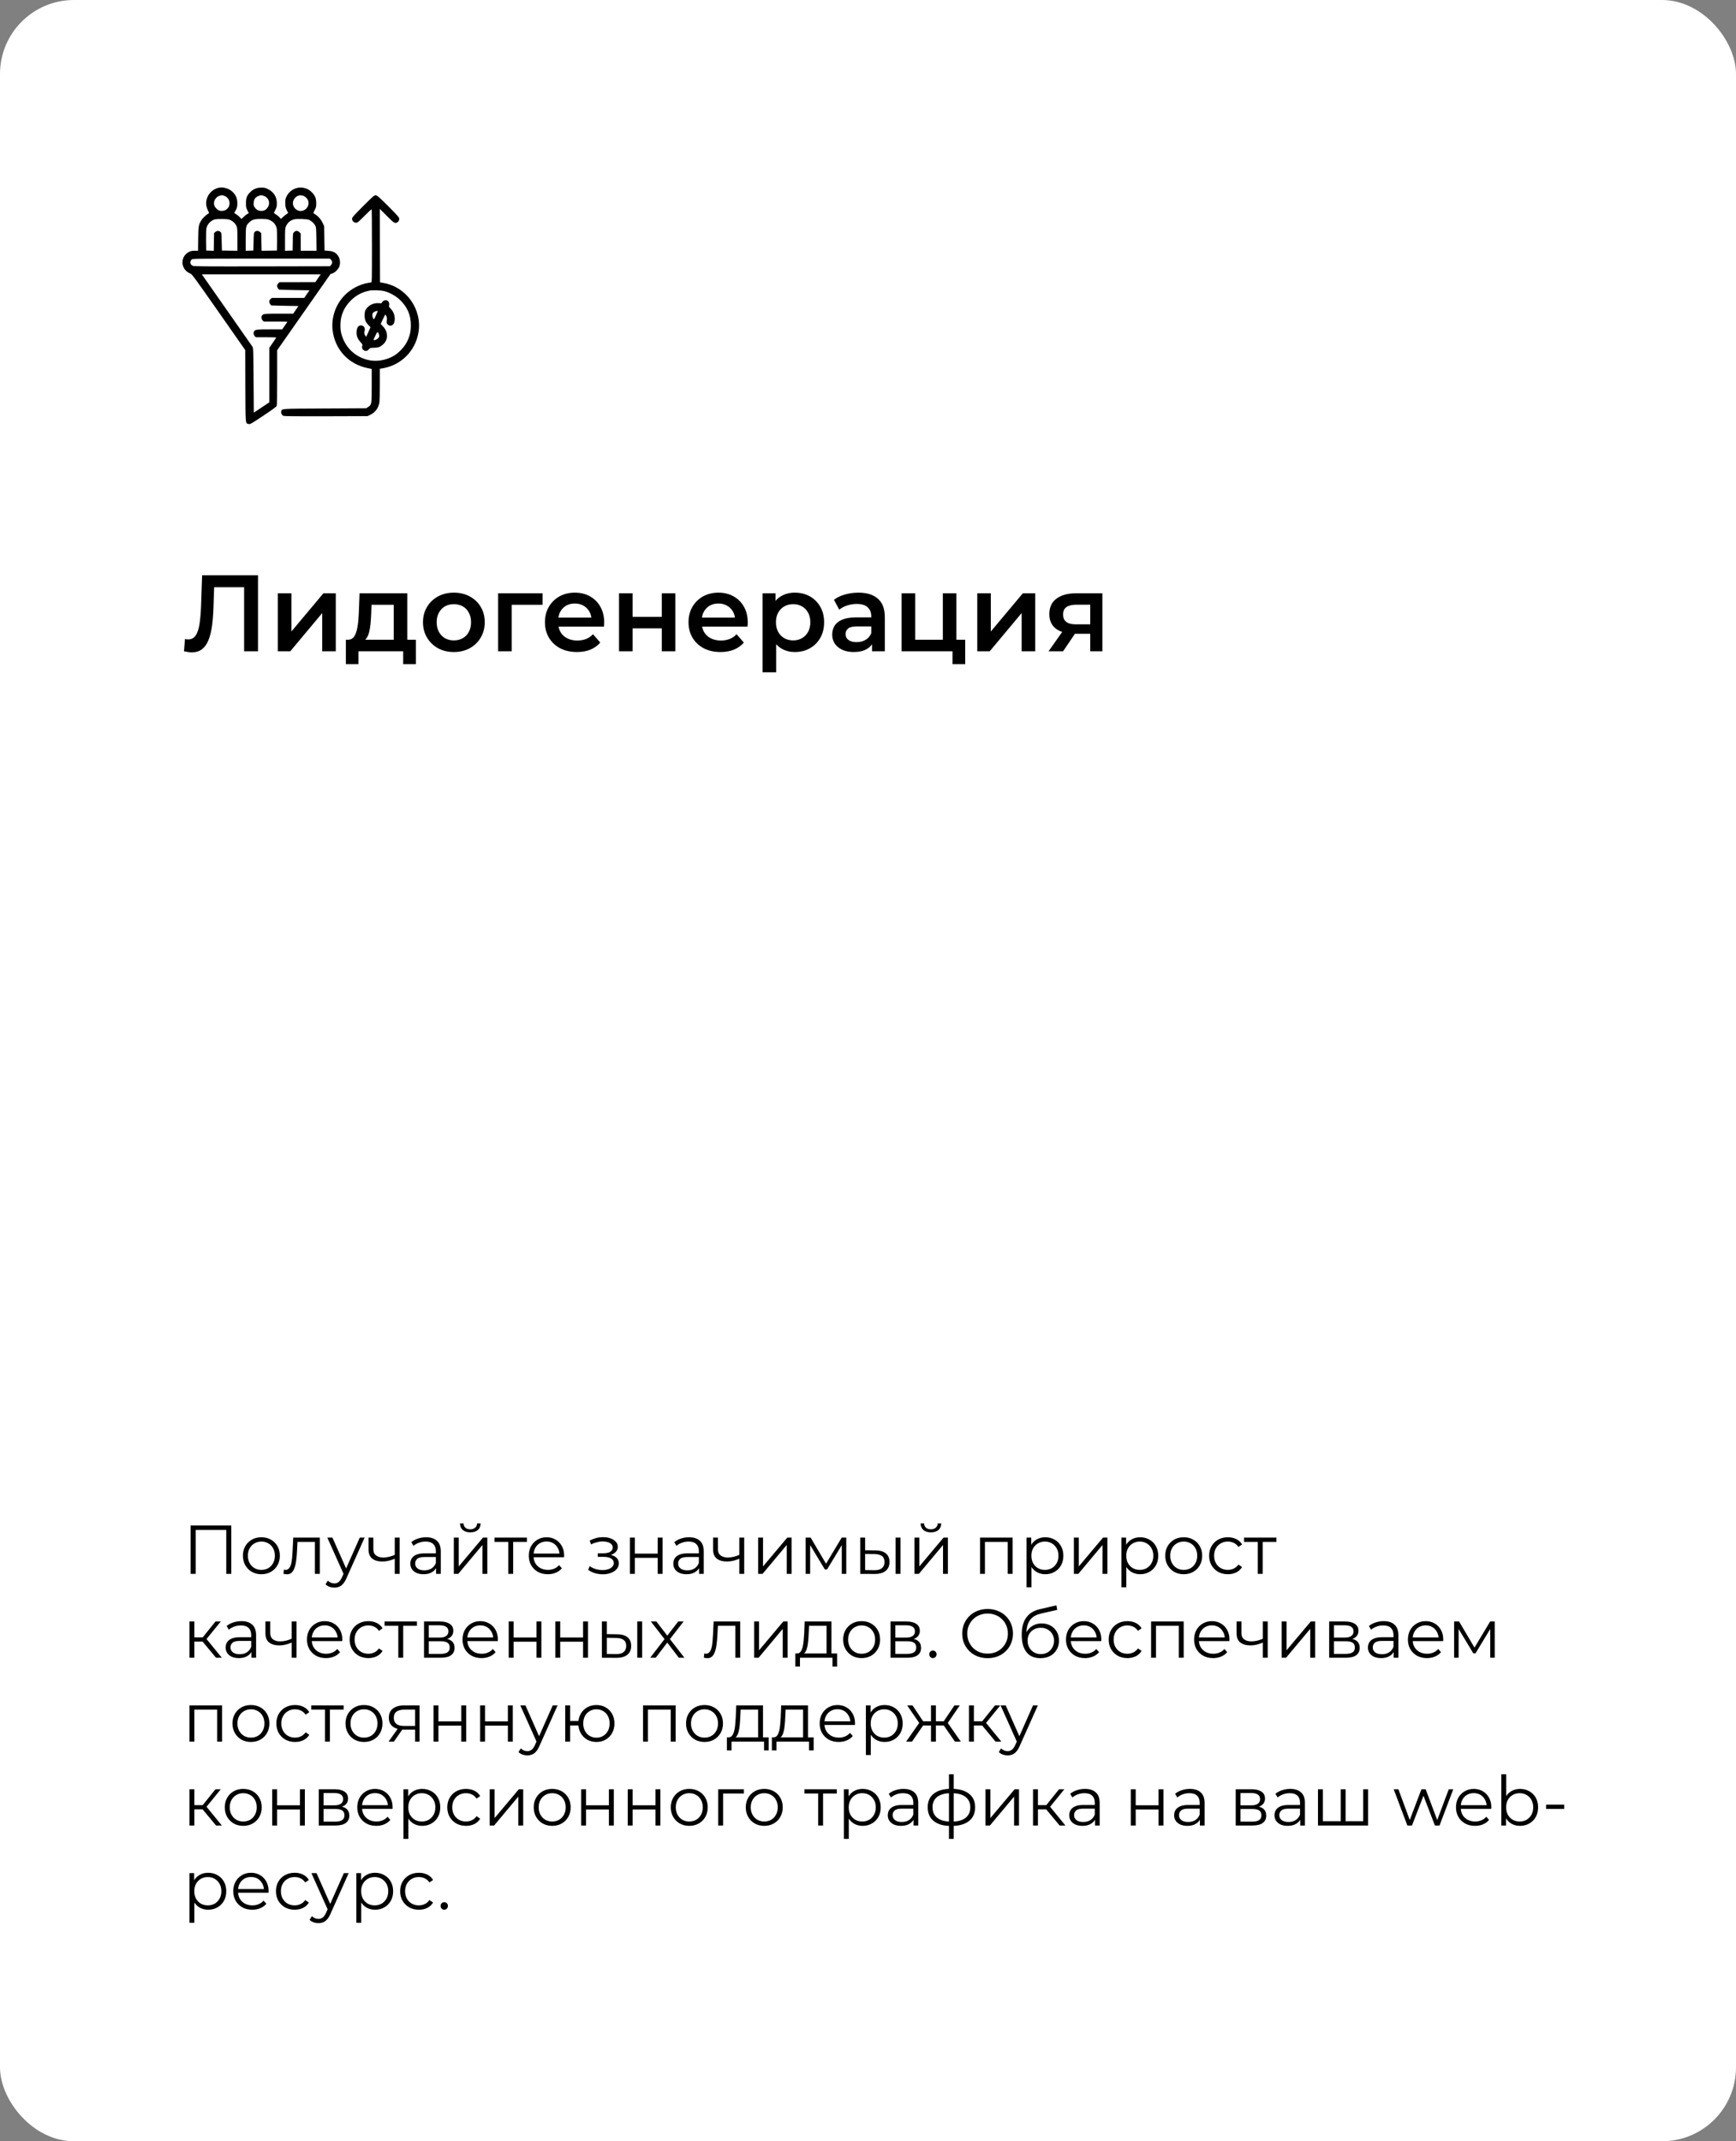 <?xml version="1.0" encoding="UTF-8"?> <svg xmlns="http://www.w3.org/2000/svg" width="352" height="434" viewBox="0 0 352 434" fill="none"><rect x="0" y="0" width="352" height="434" fill="#808080" stroke="none"/> <rect width="352" height="434" rx="15" fill="white"></rect> <path d="M38.87 132.22C38.621 132.22 38.371 132.198 38.122 132.154C37.873 132.11 37.601 132.059 37.308 132L37.506 129.514C37.711 129.573 37.931 129.602 38.166 129.602C38.782 129.602 39.273 129.353 39.64 128.854C40.007 128.341 40.271 127.593 40.432 126.61C40.593 125.627 40.703 124.417 40.762 122.98L40.982 116.6H52.312V132H49.496V118.316L50.156 119.02H42.83L43.446 118.294L43.292 122.87C43.248 124.395 43.145 125.737 42.984 126.896C42.823 128.055 42.573 129.03 42.236 129.822C41.913 130.599 41.481 131.193 40.938 131.604C40.395 132.015 39.706 132.22 38.87 132.22ZM56.336 132V120.252H59.086V127.996L65.576 120.252H68.084V132H65.334V124.256L58.866 132H56.336ZM79.835 130.724V122.584H75.326L75.26 124.476C75.23 125.151 75.186 125.803 75.127 126.434C75.069 127.05 74.974 127.622 74.841 128.15C74.71 128.663 74.519 129.089 74.269 129.426C74.02 129.763 73.69 129.983 73.279 130.086L70.552 129.668C70.992 129.668 71.344 129.529 71.608 129.25C71.886 128.957 72.099 128.561 72.246 128.062C72.407 127.549 72.524 126.969 72.597 126.324C72.671 125.664 72.722 124.982 72.751 124.278L72.906 120.252H82.585V130.724H79.835ZM70.133 134.618V129.668H84.323V134.618H81.749V132H72.686V134.618H70.133ZM92.016 132.154C90.813 132.154 89.742 131.897 88.804 131.384C87.865 130.856 87.124 130.137 86.582 129.228C86.039 128.319 85.768 127.285 85.768 126.126C85.768 124.953 86.039 123.919 86.582 123.024C87.124 122.115 87.865 121.403 88.804 120.89C89.742 120.377 90.813 120.12 92.016 120.12C93.233 120.12 94.311 120.377 95.25 120.89C96.203 121.403 96.944 122.107 97.472 123.002C98.014 123.897 98.286 124.938 98.286 126.126C98.286 127.285 98.014 128.319 97.472 129.228C96.944 130.137 96.203 130.856 95.25 131.384C94.311 131.897 93.233 132.154 92.016 132.154ZM92.016 129.8C92.69 129.8 93.292 129.653 93.82 129.36C94.348 129.067 94.758 128.641 95.052 128.084C95.36 127.527 95.514 126.874 95.514 126.126C95.514 125.363 95.36 124.711 95.052 124.168C94.758 123.611 94.348 123.185 93.82 122.892C93.292 122.599 92.698 122.452 92.038 122.452C91.363 122.452 90.762 122.599 90.234 122.892C89.72 123.185 89.31 123.611 89.002 124.168C88.694 124.711 88.54 125.363 88.54 126.126C88.54 126.874 88.694 127.527 89.002 128.084C89.31 128.641 89.72 129.067 90.234 129.36C90.762 129.653 91.356 129.8 92.016 129.8ZM101.002 132V120.252H110.022V122.584H103.114L103.752 121.968V132H101.002ZM116.986 132.154C115.681 132.154 114.537 131.897 113.554 131.384C112.586 130.856 111.831 130.137 111.288 129.228C110.76 128.319 110.496 127.285 110.496 126.126C110.496 124.953 110.753 123.919 111.266 123.024C111.794 122.115 112.513 121.403 113.422 120.89C114.346 120.377 115.395 120.12 116.568 120.12C117.712 120.12 118.731 120.369 119.626 120.868C120.521 121.367 121.225 122.071 121.738 122.98C122.251 123.889 122.508 124.96 122.508 126.192C122.508 126.309 122.501 126.441 122.486 126.588C122.486 126.735 122.479 126.874 122.464 127.006H112.674V125.18H121.012L119.934 125.752C119.949 125.077 119.809 124.483 119.516 123.97C119.223 123.457 118.819 123.053 118.306 122.76C117.807 122.467 117.228 122.32 116.568 122.32C115.893 122.32 115.299 122.467 114.786 122.76C114.287 123.053 113.891 123.464 113.598 123.992C113.319 124.505 113.18 125.114 113.18 125.818V126.258C113.18 126.962 113.341 127.585 113.664 128.128C113.987 128.671 114.441 129.089 115.028 129.382C115.615 129.675 116.289 129.822 117.052 129.822C117.712 129.822 118.306 129.719 118.834 129.514C119.362 129.309 119.831 128.986 120.242 128.546L121.716 130.24C121.188 130.856 120.521 131.333 119.714 131.67C118.922 131.993 118.013 132.154 116.986 132.154ZM125.516 132V120.252H128.266V125.026H134.184V120.252H136.934V132H134.184V127.358H128.266V132H125.516ZM146.097 132.154C144.792 132.154 143.648 131.897 142.665 131.384C141.697 130.856 140.942 130.137 140.399 129.228C139.871 128.319 139.607 127.285 139.607 126.126C139.607 124.953 139.864 123.919 140.377 123.024C140.905 122.115 141.624 121.403 142.533 120.89C143.457 120.377 144.506 120.12 145.679 120.12C146.823 120.12 147.843 120.369 148.737 120.868C149.632 121.367 150.336 122.071 150.849 122.98C151.363 123.889 151.619 124.96 151.619 126.192C151.619 126.309 151.612 126.441 151.597 126.588C151.597 126.735 151.59 126.874 151.575 127.006H141.785V125.18H150.123L149.045 125.752C149.06 125.077 148.921 124.483 148.627 123.97C148.334 123.457 147.931 123.053 147.417 122.76C146.919 122.467 146.339 122.32 145.679 122.32C145.005 122.32 144.411 122.467 143.897 122.76C143.399 123.053 143.003 123.464 142.709 123.992C142.431 124.505 142.291 125.114 142.291 125.818V126.258C142.291 126.962 142.453 127.585 142.775 128.128C143.098 128.671 143.553 129.089 144.139 129.382C144.726 129.675 145.401 129.822 146.163 129.822C146.823 129.822 147.417 129.719 147.945 129.514C148.473 129.309 148.943 128.986 149.353 128.546L150.827 130.24C150.299 130.856 149.632 131.333 148.825 131.67C148.033 131.993 147.124 132.154 146.097 132.154ZM161.139 132.154C160.186 132.154 159.313 131.934 158.521 131.494C157.744 131.054 157.121 130.394 156.651 129.514C156.197 128.619 155.969 127.49 155.969 126.126C155.969 124.747 156.189 123.618 156.629 122.738C157.084 121.858 157.7 121.205 158.477 120.78C159.255 120.34 160.142 120.12 161.139 120.12C162.298 120.12 163.317 120.369 164.197 120.868C165.092 121.367 165.796 122.063 166.309 122.958C166.837 123.853 167.101 124.909 167.101 126.126C167.101 127.343 166.837 128.407 166.309 129.316C165.796 130.211 165.092 130.907 164.197 131.406C163.317 131.905 162.298 132.154 161.139 132.154ZM154.627 136.268V120.252H157.245V123.024L157.157 126.148L157.377 129.272V136.268H154.627ZM160.831 129.8C161.491 129.8 162.078 129.653 162.591 129.36C163.119 129.067 163.537 128.641 163.845 128.084C164.153 127.527 164.307 126.874 164.307 126.126C164.307 125.363 164.153 124.711 163.845 124.168C163.537 123.611 163.119 123.185 162.591 122.892C162.078 122.599 161.491 122.452 160.831 122.452C160.171 122.452 159.577 122.599 159.049 122.892C158.521 123.185 158.103 123.611 157.795 124.168C157.487 124.711 157.333 125.363 157.333 126.126C157.333 126.874 157.487 127.527 157.795 128.084C158.103 128.641 158.521 129.067 159.049 129.36C159.577 129.653 160.171 129.8 160.831 129.8ZM176.816 132V129.624L176.662 129.118V124.96C176.662 124.153 176.42 123.53 175.936 123.09C175.452 122.635 174.719 122.408 173.736 122.408C173.076 122.408 172.423 122.511 171.778 122.716C171.147 122.921 170.612 123.207 170.172 123.574L169.094 121.572C169.725 121.088 170.473 120.729 171.338 120.494C172.218 120.245 173.127 120.12 174.066 120.12C175.767 120.12 177.08 120.531 178.004 121.352C178.943 122.159 179.412 123.413 179.412 125.114V132H176.816ZM173.12 132.154C172.24 132.154 171.47 132.007 170.81 131.714C170.15 131.406 169.637 130.988 169.27 130.46C168.918 129.917 168.742 129.309 168.742 128.634C168.742 127.974 168.896 127.38 169.204 126.852C169.527 126.324 170.047 125.906 170.766 125.598C171.485 125.29 172.438 125.136 173.626 125.136H177.036V126.962H173.824C172.885 126.962 172.255 127.116 171.932 127.424C171.609 127.717 171.448 128.084 171.448 128.524C171.448 129.023 171.646 129.419 172.042 129.712C172.438 130.005 172.988 130.152 173.692 130.152C174.367 130.152 174.968 129.998 175.496 129.69C176.039 129.382 176.427 128.927 176.662 128.326L177.124 129.976C176.86 130.665 176.383 131.201 175.694 131.582C175.019 131.963 174.161 132.154 173.12 132.154ZM182.815 132V120.252H185.565V129.668H191.175V120.252H193.925V132H182.815ZM193.133 134.618V131.934L193.771 132H191.175V129.668H195.707V134.618H193.133ZM198.155 132V120.252H200.905V127.996L207.395 120.252H209.903V132H207.153V124.256L200.685 132H198.155ZM221.06 132V127.996L221.456 128.458H217.936C216.323 128.458 215.054 128.121 214.13 127.446C213.221 126.757 212.766 125.767 212.766 124.476C212.766 123.097 213.25 122.049 214.218 121.33C215.201 120.611 216.506 120.252 218.134 120.252H223.524V132H221.06ZM212.612 132L215.78 127.512H218.596L215.56 132H212.612ZM221.06 127.116V121.836L221.456 122.562H218.222C217.371 122.562 216.711 122.723 216.242 123.046C215.787 123.354 215.56 123.86 215.56 124.564C215.56 125.884 216.418 126.544 218.134 126.544H221.456L221.06 127.116Z" fill="black"></path> <path d="M38.652 319V309.2H46.898V319H45.876V309.816L46.142 310.096H39.408L39.674 309.816V319H38.652ZM52.991 319.07C52.281 319.07 51.642 318.911 51.073 318.594C50.513 318.267 50.069 317.824 49.743 317.264C49.416 316.695 49.253 316.046 49.253 315.318C49.253 314.581 49.416 313.932 49.743 313.372C50.069 312.812 50.513 312.373 51.073 312.056C51.633 311.739 52.272 311.58 52.991 311.58C53.719 311.58 54.363 311.739 54.923 312.056C55.492 312.373 55.935 312.812 56.253 313.372C56.579 313.932 56.743 314.581 56.743 315.318C56.743 316.046 56.579 316.695 56.253 317.264C55.935 317.824 55.492 318.267 54.923 318.594C54.353 318.911 53.709 319.07 52.991 319.07ZM52.991 318.188C53.523 318.188 53.994 318.071 54.405 317.838C54.815 317.595 55.137 317.259 55.371 316.83C55.613 316.391 55.735 315.887 55.735 315.318C55.735 314.739 55.613 314.235 55.371 313.806C55.137 313.377 54.815 313.045 54.405 312.812C53.994 312.569 53.527 312.448 53.005 312.448C52.482 312.448 52.015 312.569 51.605 312.812C51.194 313.045 50.867 313.377 50.625 313.806C50.382 314.235 50.261 314.739 50.261 315.318C50.261 315.887 50.382 316.391 50.625 316.83C50.867 317.259 51.194 317.595 51.605 317.838C52.015 318.071 52.477 318.188 52.991 318.188ZM57.482 318.986L57.552 318.132C57.617 318.141 57.678 318.155 57.734 318.174C57.799 318.183 57.855 318.188 57.902 318.188C58.201 318.188 58.439 318.076 58.616 317.852C58.803 317.628 58.943 317.329 59.036 316.956C59.129 316.583 59.195 316.163 59.232 315.696C59.269 315.22 59.302 314.744 59.33 314.268L59.456 311.65H64.846V319H63.852V312.224L64.104 312.518H60.1L60.338 312.21L60.226 314.338C60.198 314.973 60.147 315.579 60.072 316.158C60.007 316.737 59.899 317.245 59.75 317.684C59.61 318.123 59.414 318.468 59.162 318.72C58.91 318.963 58.588 319.084 58.196 319.084C58.084 319.084 57.967 319.075 57.846 319.056C57.734 319.037 57.613 319.014 57.482 318.986ZM67.798 321.786C67.453 321.786 67.121 321.73 66.804 321.618C66.496 321.506 66.23 321.338 66.006 321.114L66.468 320.372C66.654 320.549 66.855 320.685 67.07 320.778C67.294 320.881 67.541 320.932 67.812 320.932C68.138 320.932 68.418 320.839 68.652 320.652C68.894 320.475 69.123 320.157 69.338 319.7L69.814 318.622L69.926 318.468L72.95 311.65H73.93L70.248 319.882C70.043 320.358 69.814 320.736 69.562 321.016C69.319 321.296 69.053 321.492 68.764 321.604C68.475 321.725 68.153 321.786 67.798 321.786ZM69.758 319.21L66.37 311.65H67.406L70.402 318.398L69.758 319.21ZM80.126 315.892C79.697 316.079 79.263 316.228 78.825 316.34C78.395 316.443 77.966 316.494 77.537 316.494C76.668 316.494 75.983 316.298 75.478 315.906C74.975 315.505 74.722 314.889 74.722 314.058V311.65H75.703V314.002C75.703 314.562 75.885 314.982 76.249 315.262C76.612 315.542 77.103 315.682 77.719 315.682C78.092 315.682 78.484 315.635 78.894 315.542C79.305 315.439 79.721 315.295 80.141 315.108L80.126 315.892ZM80.043 319V311.65H81.037V319H80.043ZM88.423 319V317.376L88.381 317.11V314.394C88.381 313.769 88.204 313.288 87.849 312.952C87.504 312.616 86.986 312.448 86.295 312.448C85.819 312.448 85.367 312.527 84.937 312.686C84.508 312.845 84.144 313.055 83.845 313.316L83.397 312.574C83.771 312.257 84.219 312.014 84.741 311.846C85.264 311.669 85.815 311.58 86.393 311.58C87.345 311.58 88.078 311.818 88.591 312.294C89.114 312.761 89.375 313.475 89.375 314.436V319H88.423ZM85.889 319.07C85.339 319.07 84.858 318.981 84.447 318.804C84.046 318.617 83.738 318.365 83.523 318.048C83.309 317.721 83.201 317.348 83.201 316.928C83.201 316.545 83.29 316.2 83.467 315.892C83.654 315.575 83.953 315.323 84.363 315.136C84.783 314.94 85.343 314.842 86.043 314.842H88.577V315.584H86.071C85.362 315.584 84.867 315.71 84.587 315.962C84.317 316.214 84.181 316.527 84.181 316.9C84.181 317.32 84.345 317.656 84.671 317.908C84.998 318.16 85.455 318.286 86.043 318.286C86.603 318.286 87.084 318.16 87.485 317.908C87.896 317.647 88.195 317.273 88.381 316.788L88.605 317.474C88.419 317.959 88.092 318.347 87.625 318.636C87.168 318.925 86.589 319.07 85.889 319.07ZM92.021 319V311.65H93.015V317.488L97.929 311.65H98.811V319H97.817V313.148L92.917 319H92.021ZM95.353 310.586C94.737 310.586 94.238 310.432 93.855 310.124C93.482 309.807 93.286 309.354 93.267 308.766H93.981C93.991 309.139 94.121 309.433 94.373 309.648C94.625 309.863 94.952 309.97 95.353 309.97C95.755 309.97 96.081 309.863 96.333 309.648C96.595 309.433 96.73 309.139 96.739 308.766H97.453C97.444 309.354 97.248 309.807 96.865 310.124C96.483 310.432 95.979 310.586 95.353 310.586ZM103.06 319V312.252L103.312 312.518H100.274V311.65H106.84V312.518H103.802L104.054 312.252V319H103.06ZM111.085 319.07C110.32 319.07 109.648 318.911 109.069 318.594C108.491 318.267 108.038 317.824 107.711 317.264C107.385 316.695 107.221 316.046 107.221 315.318C107.221 314.59 107.375 313.946 107.683 313.386C108.001 312.826 108.43 312.387 108.971 312.07C109.522 311.743 110.138 311.58 110.819 311.58C111.51 311.58 112.121 311.739 112.653 312.056C113.195 312.364 113.619 312.803 113.927 313.372C114.235 313.932 114.389 314.581 114.389 315.318C114.389 315.365 114.385 315.416 114.375 315.472C114.375 315.519 114.375 315.57 114.375 315.626H107.977V314.884H113.843L113.451 315.178C113.451 314.646 113.335 314.175 113.101 313.764C112.877 313.344 112.569 313.017 112.177 312.784C111.785 312.551 111.333 312.434 110.819 312.434C110.315 312.434 109.863 312.551 109.461 312.784C109.06 313.017 108.747 313.344 108.523 313.764C108.299 314.184 108.187 314.665 108.187 315.206V315.36C108.187 315.92 108.309 316.415 108.551 316.844C108.803 317.264 109.149 317.595 109.587 317.838C110.035 318.071 110.544 318.188 111.113 318.188C111.561 318.188 111.977 318.109 112.359 317.95C112.751 317.791 113.087 317.549 113.367 317.222L113.927 317.866C113.601 318.258 113.19 318.557 112.695 318.762C112.21 318.967 111.673 319.07 111.085 319.07ZM122.228 319.084C122.835 319.084 123.381 318.991 123.866 318.804C124.361 318.617 124.753 318.361 125.042 318.034C125.331 317.698 125.476 317.311 125.476 316.872C125.476 316.312 125.238 315.869 124.762 315.542C124.295 315.215 123.642 315.052 122.802 315.052L122.76 315.318C123.236 315.318 123.661 315.243 124.034 315.094C124.407 314.945 124.706 314.735 124.93 314.464C125.154 314.193 125.266 313.876 125.266 313.512C125.266 313.101 125.126 312.751 124.846 312.462C124.566 312.163 124.188 311.935 123.712 311.776C123.245 311.617 122.718 311.547 122.13 311.566C121.701 311.566 121.271 311.627 120.842 311.748C120.422 311.86 119.997 312.028 119.568 312.252L119.848 313.022C120.231 312.826 120.618 312.681 121.01 312.588C121.402 312.485 121.78 312.429 122.144 312.42C122.545 312.42 122.905 312.467 123.222 312.56C123.539 312.653 123.787 312.793 123.964 312.98C124.151 313.167 124.244 313.391 124.244 313.652C124.244 313.895 124.165 314.105 124.006 314.282C123.857 314.459 123.642 314.595 123.362 314.688C123.082 314.781 122.76 314.828 122.396 314.828H121.206V315.556H122.466C123.082 315.556 123.567 315.668 123.922 315.892C124.277 316.107 124.454 316.41 124.454 316.802C124.454 317.073 124.361 317.315 124.174 317.53C123.987 317.745 123.726 317.913 123.39 318.034C123.054 318.155 122.657 318.221 122.2 318.23C121.743 318.23 121.281 318.165 120.814 318.034C120.347 317.894 119.937 317.693 119.582 317.432L119.26 318.174C119.661 318.482 120.123 318.711 120.646 318.86C121.169 319.009 121.696 319.084 122.228 319.084ZM127.732 319V311.65H128.726V314.898H133.36V311.65H134.354V319H133.36V315.752H128.726V319H127.732ZM141.744 319V317.376L141.702 317.11V314.394C141.702 313.769 141.524 313.288 141.17 312.952C140.824 312.616 140.306 312.448 139.616 312.448C139.14 312.448 138.687 312.527 138.258 312.686C137.828 312.845 137.464 313.055 137.166 313.316L136.718 312.574C137.091 312.257 137.539 312.014 138.062 311.846C138.584 311.669 139.135 311.58 139.714 311.58C140.666 311.58 141.398 311.818 141.912 312.294C142.434 312.761 142.696 313.475 142.696 314.436V319H141.744ZM139.21 319.07C138.659 319.07 138.178 318.981 137.768 318.804C137.366 318.617 137.058 318.365 136.844 318.048C136.629 317.721 136.522 317.348 136.522 316.928C136.522 316.545 136.61 316.2 136.788 315.892C136.974 315.575 137.273 315.323 137.684 315.136C138.104 314.94 138.664 314.842 139.364 314.842H141.898V315.584H139.392C138.682 315.584 138.188 315.71 137.908 315.962C137.637 316.214 137.502 316.527 137.502 316.9C137.502 317.32 137.665 317.656 137.992 317.908C138.318 318.16 138.776 318.286 139.364 318.286C139.924 318.286 140.404 318.16 140.806 317.908C141.216 317.647 141.515 317.273 141.702 316.788L141.926 317.474C141.739 317.959 141.412 318.347 140.946 318.636C140.488 318.925 139.91 319.07 139.21 319.07ZM149.99 315.892C149.56 316.079 149.126 316.228 148.688 316.34C148.258 316.443 147.829 316.494 147.4 316.494C146.532 316.494 145.846 316.298 145.342 315.906C144.838 315.505 144.586 314.889 144.586 314.058V311.65H145.566V314.002C145.566 314.562 145.748 314.982 146.112 315.262C146.476 315.542 146.966 315.682 147.582 315.682C147.955 315.682 148.347 315.635 148.758 315.542C149.168 315.439 149.584 315.295 150.004 315.108L149.99 315.892ZM149.906 319V311.65H150.9V319H149.906ZM153.723 319V311.65H154.717V317.488L159.631 311.65H160.513V319H159.519V313.148L154.619 319H153.723ZM163.361 319V311.65H164.369L167.701 317.292H167.281L170.669 311.65H171.593V319H170.683V312.784L170.865 312.868L167.701 318.104H167.253L164.061 312.812L164.271 312.77V319H163.361ZM181.59 319V311.65H182.584V319H181.59ZM177.516 314.24C178.44 314.249 179.144 314.455 179.63 314.856C180.115 315.257 180.358 315.836 180.358 316.592C180.358 317.376 180.096 317.978 179.574 318.398C179.051 318.818 178.304 319.023 177.334 319.014L174.422 319V311.65H175.416V314.212L177.516 314.24ZM177.264 318.258C177.954 318.267 178.472 318.132 178.818 317.852C179.172 317.563 179.35 317.143 179.35 316.592C179.35 316.041 179.177 315.64 178.832 315.388C178.486 315.127 177.964 314.991 177.264 314.982L175.416 314.954V318.23L177.264 318.258ZM185.414 319V311.65H186.408V317.488L191.322 311.65H192.204V319H191.21V313.148L186.31 319H185.414ZM188.746 310.586C188.13 310.586 187.631 310.432 187.248 310.124C186.875 309.807 186.679 309.354 186.66 308.766H187.374C187.383 309.139 187.514 309.433 187.766 309.648C188.018 309.863 188.345 309.97 188.746 309.97C189.147 309.97 189.474 309.863 189.726 309.648C189.987 309.433 190.123 309.139 190.132 308.766H190.846C190.837 309.354 190.641 309.807 190.258 310.124C189.875 310.432 189.371 310.586 188.746 310.586ZM198.717 319V311.65H205.325V319H204.331V312.252L204.583 312.518H199.459L199.711 312.252V319H198.717ZM211.944 319.07C211.31 319.07 210.736 318.925 210.222 318.636C209.709 318.337 209.298 317.913 208.99 317.362C208.692 316.802 208.542 316.121 208.542 315.318C208.542 314.515 208.692 313.839 208.99 313.288C209.289 312.728 209.695 312.303 210.208 312.014C210.722 311.725 211.3 311.58 211.944 311.58C212.644 311.58 213.27 311.739 213.82 312.056C214.38 312.364 214.819 312.803 215.136 313.372C215.454 313.932 215.612 314.581 215.612 315.318C215.612 316.065 215.454 316.718 215.136 317.278C214.819 317.838 214.38 318.277 213.82 318.594C213.27 318.911 212.644 319.07 211.944 319.07ZM208.15 321.716V311.65H209.102V313.862L209.004 315.332L209.144 316.816V321.716H208.15ZM211.874 318.188C212.397 318.188 212.864 318.071 213.274 317.838C213.685 317.595 214.012 317.259 214.254 316.83C214.497 316.391 214.618 315.887 214.618 315.318C214.618 314.749 214.497 314.249 214.254 313.82C214.012 313.391 213.685 313.055 213.274 312.812C212.864 312.569 212.397 312.448 211.874 312.448C211.352 312.448 210.88 312.569 210.46 312.812C210.05 313.055 209.723 313.391 209.48 313.82C209.247 314.249 209.13 314.749 209.13 315.318C209.13 315.887 209.247 316.391 209.48 316.83C209.723 317.259 210.05 317.595 210.46 317.838C210.88 318.071 211.352 318.188 211.874 318.188ZM217.748 319V311.65H218.742V317.488L223.656 311.65H224.538V319H223.544V313.148L218.644 319H217.748ZM231.181 319.07C230.546 319.07 229.972 318.925 229.459 318.636C228.945 318.337 228.535 317.913 228.227 317.362C227.928 316.802 227.779 316.121 227.779 315.318C227.779 314.515 227.928 313.839 228.227 313.288C228.525 312.728 228.931 312.303 229.445 312.014C229.958 311.725 230.537 311.58 231.181 311.58C231.881 311.58 232.506 311.739 233.057 312.056C233.617 312.364 234.055 312.803 234.373 313.372C234.69 313.932 234.849 314.581 234.849 315.318C234.849 316.065 234.69 316.718 234.373 317.278C234.055 317.838 233.617 318.277 233.057 318.594C232.506 318.911 231.881 319.07 231.181 319.07ZM227.387 321.716V311.65H228.339V313.862L228.241 315.332L228.381 316.816V321.716H227.387ZM231.111 318.188C231.633 318.188 232.1 318.071 232.511 317.838C232.921 317.595 233.248 317.259 233.491 316.83C233.733 316.391 233.855 315.887 233.855 315.318C233.855 314.749 233.733 314.249 233.491 313.82C233.248 313.391 232.921 313.055 232.511 312.812C232.1 312.569 231.633 312.448 231.111 312.448C230.588 312.448 230.117 312.569 229.697 312.812C229.286 313.055 228.959 313.391 228.717 313.82C228.483 314.249 228.367 314.749 228.367 315.318C228.367 315.887 228.483 316.391 228.717 316.83C228.959 317.259 229.286 317.595 229.697 317.838C230.117 318.071 230.588 318.188 231.111 318.188ZM240.008 319.07C239.299 319.07 238.66 318.911 238.09 318.594C237.53 318.267 237.087 317.824 236.76 317.264C236.434 316.695 236.27 316.046 236.27 315.318C236.27 314.581 236.434 313.932 236.76 313.372C237.087 312.812 237.53 312.373 238.09 312.056C238.65 311.739 239.29 311.58 240.008 311.58C240.736 311.58 241.38 311.739 241.94 312.056C242.51 312.373 242.953 312.812 243.27 313.372C243.597 313.932 243.76 314.581 243.76 315.318C243.76 316.046 243.597 316.695 243.27 317.264C242.953 317.824 242.51 318.267 241.94 318.594C241.371 318.911 240.727 319.07 240.008 319.07ZM240.008 318.188C240.54 318.188 241.012 318.071 241.422 317.838C241.833 317.595 242.155 317.259 242.388 316.83C242.631 316.391 242.752 315.887 242.752 315.318C242.752 314.739 242.631 314.235 242.388 313.806C242.155 313.377 241.833 313.045 241.422 312.812C241.012 312.569 240.545 312.448 240.022 312.448C239.5 312.448 239.033 312.569 238.622 312.812C238.212 313.045 237.885 313.377 237.642 313.806C237.4 314.235 237.278 314.739 237.278 315.318C237.278 315.887 237.4 316.391 237.642 316.83C237.885 317.259 238.212 317.595 238.622 317.838C239.033 318.071 239.495 318.188 240.008 318.188ZM248.965 319.07C248.237 319.07 247.583 318.911 247.005 318.594C246.435 318.267 245.987 317.824 245.661 317.264C245.334 316.695 245.171 316.046 245.171 315.318C245.171 314.581 245.334 313.932 245.661 313.372C245.987 312.812 246.435 312.373 247.005 312.056C247.583 311.739 248.237 311.58 248.965 311.58C249.59 311.58 250.155 311.701 250.659 311.944C251.163 312.187 251.559 312.551 251.849 313.036L251.107 313.54C250.855 313.167 250.542 312.891 250.169 312.714C249.795 312.537 249.389 312.448 248.951 312.448C248.428 312.448 247.957 312.569 247.537 312.812C247.117 313.045 246.785 313.377 246.543 313.806C246.3 314.235 246.179 314.739 246.179 315.318C246.179 315.897 246.3 316.401 246.543 316.83C246.785 317.259 247.117 317.595 247.537 317.838C247.957 318.071 248.428 318.188 248.951 318.188C249.389 318.188 249.795 318.099 250.169 317.922C250.542 317.745 250.855 317.474 251.107 317.11L251.849 317.614C251.559 318.09 251.163 318.454 250.659 318.706C250.155 318.949 249.59 319.07 248.965 319.07ZM255.037 319V312.252L255.289 312.518H252.251V311.65H258.817V312.518H255.779L256.031 312.252V319H255.037ZM43.804 336L40.78 332.36L41.606 331.87L44.98 336H43.804ZM38.414 336V328.65H39.408V336H38.414ZM39.1 332.724V331.87H41.466V332.724H39.1ZM41.69 332.43L40.766 332.29L43.692 328.65H44.77L41.69 332.43ZM50.976 336V334.376L50.934 334.11V331.394C50.934 330.769 50.757 330.288 50.402 329.952C50.057 329.616 49.539 329.448 48.848 329.448C48.372 329.448 47.919 329.527 47.49 329.686C47.061 329.845 46.697 330.055 46.398 330.316L45.95 329.574C46.323 329.257 46.771 329.014 47.294 328.846C47.817 328.669 48.367 328.58 48.946 328.58C49.898 328.58 50.631 328.818 51.144 329.294C51.667 329.761 51.928 330.475 51.928 331.436V336H50.976ZM48.442 336.07C47.891 336.07 47.411 335.981 47 335.804C46.599 335.617 46.291 335.365 46.076 335.048C45.861 334.721 45.754 334.348 45.754 333.928C45.754 333.545 45.843 333.2 46.02 332.892C46.207 332.575 46.505 332.323 46.916 332.136C47.336 331.94 47.896 331.842 48.596 331.842H51.13V332.584H48.624C47.915 332.584 47.42 332.71 47.14 332.962C46.869 333.214 46.734 333.527 46.734 333.9C46.734 334.32 46.897 334.656 47.224 334.908C47.551 335.16 48.008 335.286 48.596 335.286C49.156 335.286 49.637 335.16 50.038 334.908C50.449 334.647 50.747 334.273 50.934 333.788L51.158 334.474C50.971 334.959 50.645 335.347 50.178 335.636C49.721 335.925 49.142 336.07 48.442 336.07ZM59.222 332.892C58.793 333.079 58.359 333.228 57.92 333.34C57.491 333.443 57.062 333.494 56.632 333.494C55.764 333.494 55.078 333.298 54.574 332.906C54.07 332.505 53.818 331.889 53.818 331.058V328.65H54.798V331.002C54.798 331.562 54.98 331.982 55.344 332.262C55.708 332.542 56.198 332.682 56.814 332.682C57.188 332.682 57.58 332.635 57.99 332.542C58.401 332.439 58.816 332.295 59.236 332.108L59.222 332.892ZM59.138 336V328.65H60.132V336H59.138ZM66.105 336.07C65.34 336.07 64.668 335.911 64.089 335.594C63.51 335.267 63.058 334.824 62.731 334.264C62.404 333.695 62.241 333.046 62.241 332.318C62.241 331.59 62.395 330.946 62.703 330.386C63.02 329.826 63.45 329.387 63.991 329.07C64.542 328.743 65.158 328.58 65.839 328.58C66.53 328.58 67.141 328.739 67.673 329.056C68.214 329.364 68.639 329.803 68.947 330.372C69.255 330.932 69.409 331.581 69.409 332.318C69.409 332.365 69.404 332.416 69.395 332.472C69.395 332.519 69.395 332.57 69.395 332.626H62.997V331.884H68.863L68.471 332.178C68.471 331.646 68.354 331.175 68.121 330.764C67.897 330.344 67.589 330.017 67.197 329.784C66.805 329.551 66.352 329.434 65.839 329.434C65.335 329.434 64.882 329.551 64.481 329.784C64.08 330.017 63.767 330.344 63.543 330.764C63.319 331.184 63.207 331.665 63.207 332.206V332.36C63.207 332.92 63.328 333.415 63.571 333.844C63.823 334.264 64.168 334.595 64.607 334.838C65.055 335.071 65.564 335.188 66.133 335.188C66.581 335.188 66.996 335.109 67.379 334.95C67.771 334.791 68.107 334.549 68.387 334.222L68.947 334.866C68.62 335.258 68.21 335.557 67.715 335.762C67.23 335.967 66.693 336.07 66.105 336.07ZM74.689 336.07C73.961 336.07 73.308 335.911 72.729 335.594C72.16 335.267 71.712 334.824 71.385 334.264C71.059 333.695 70.895 333.046 70.895 332.318C70.895 331.581 71.059 330.932 71.385 330.372C71.712 329.812 72.16 329.373 72.729 329.056C73.308 328.739 73.961 328.58 74.689 328.58C75.315 328.58 75.879 328.701 76.383 328.944C76.887 329.187 77.284 329.551 77.573 330.036L76.831 330.54C76.579 330.167 76.267 329.891 75.893 329.714C75.52 329.537 75.114 329.448 74.675 329.448C74.153 329.448 73.681 329.569 73.261 329.812C72.841 330.045 72.51 330.377 72.267 330.806C72.025 331.235 71.903 331.739 71.903 332.318C71.903 332.897 72.025 333.401 72.267 333.83C72.51 334.259 72.841 334.595 73.261 334.838C73.681 335.071 74.153 335.188 74.675 335.188C75.114 335.188 75.52 335.099 75.893 334.922C76.267 334.745 76.579 334.474 76.831 334.11L77.573 334.614C77.284 335.09 76.887 335.454 76.383 335.706C75.879 335.949 75.315 336.07 74.689 336.07ZM80.761 336V329.252L81.013 329.518H77.975V328.65H84.541V329.518H81.503L81.755 329.252V336H80.761ZM85.978 336V328.65H89.227C90.057 328.65 90.71 328.809 91.186 329.126C91.672 329.443 91.915 329.91 91.915 330.526C91.915 331.123 91.686 331.585 91.228 331.912C90.771 332.229 90.169 332.388 89.422 332.388L89.618 332.094C90.496 332.094 91.14 332.257 91.55 332.584C91.961 332.911 92.166 333.382 92.166 333.998C92.166 334.633 91.933 335.127 91.466 335.482C91.009 335.827 90.295 336 89.325 336H85.978ZM86.945 335.216H89.282C89.908 335.216 90.379 335.118 90.697 334.922C91.023 334.717 91.186 334.39 91.186 333.942C91.186 333.494 91.042 333.167 90.752 332.962C90.463 332.757 90.006 332.654 89.38 332.654H86.945V335.216ZM86.945 331.912H89.156C89.726 331.912 90.16 331.805 90.459 331.59C90.766 331.375 90.921 331.063 90.921 330.652C90.921 330.241 90.766 329.933 90.459 329.728C90.16 329.523 89.726 329.42 89.156 329.42H86.945V331.912ZM97.646 336.07C96.881 336.07 96.209 335.911 95.63 335.594C95.051 335.267 94.599 334.824 94.272 334.264C93.945 333.695 93.782 333.046 93.782 332.318C93.782 331.59 93.936 330.946 94.244 330.386C94.561 329.826 94.991 329.387 95.532 329.07C96.083 328.743 96.699 328.58 97.38 328.58C98.071 328.58 98.682 328.739 99.214 329.056C99.755 329.364 100.18 329.803 100.488 330.372C100.796 330.932 100.95 331.581 100.95 332.318C100.95 332.365 100.945 332.416 100.936 332.472C100.936 332.519 100.936 332.57 100.936 332.626H94.538V331.884H100.404L100.012 332.178C100.012 331.646 99.895 331.175 99.662 330.764C99.438 330.344 99.13 330.017 98.738 329.784C98.346 329.551 97.893 329.434 97.38 329.434C96.876 329.434 96.423 329.551 96.022 329.784C95.621 330.017 95.308 330.344 95.084 330.764C94.86 331.184 94.748 331.665 94.748 332.206V332.36C94.748 332.92 94.869 333.415 95.112 333.844C95.364 334.264 95.709 334.595 96.148 334.838C96.596 335.071 97.105 335.188 97.674 335.188C98.122 335.188 98.537 335.109 98.92 334.95C99.312 334.791 99.648 334.549 99.928 334.222L100.488 334.866C100.161 335.258 99.751 335.557 99.256 335.762C98.771 335.967 98.234 336.07 97.646 336.07ZM103.15 336V328.65H104.144V331.898H108.778V328.65H109.772V336H108.778V332.752H104.144V336H103.15ZM112.598 336V328.65H113.592V331.898H118.226V328.65H119.22V336H118.226V332.752H113.592V336H112.598ZM129.213 336V328.65H130.207V336H129.213ZM125.139 331.24C126.063 331.249 126.768 331.455 127.253 331.856C127.738 332.257 127.981 332.836 127.981 333.592C127.981 334.376 127.72 334.978 127.197 335.398C126.674 335.818 125.928 336.023 124.957 336.014L122.045 336V328.65H123.039V331.212L125.139 331.24ZM124.887 335.258C125.578 335.267 126.096 335.132 126.441 334.852C126.796 334.563 126.973 334.143 126.973 333.592C126.973 333.041 126.8 332.64 126.455 332.388C126.11 332.127 125.587 331.991 124.887 331.982L123.039 331.954V335.23L124.887 335.258ZM131.833 336L134.941 331.968L134.927 332.458L131.973 328.65H133.093L135.515 331.8L135.095 331.786L137.517 328.65H138.609L135.627 332.5L135.641 331.968L138.777 336H137.643L135.081 332.64L135.473 332.696L132.953 336H131.833ZM142.726 335.986L142.796 335.132C142.862 335.141 142.922 335.155 142.978 335.174C143.044 335.183 143.1 335.188 143.146 335.188C143.445 335.188 143.683 335.076 143.86 334.852C144.047 334.628 144.187 334.329 144.28 333.956C144.374 333.583 144.439 333.163 144.476 332.696C144.514 332.22 144.546 331.744 144.574 331.268L144.7 328.65H150.09V336H149.096V329.224L149.348 329.518H145.344L145.582 329.21L145.47 331.338C145.442 331.973 145.391 332.579 145.316 333.158C145.251 333.737 145.144 334.245 144.994 334.684C144.854 335.123 144.658 335.468 144.406 335.72C144.154 335.963 143.832 336.084 143.44 336.084C143.328 336.084 143.212 336.075 143.09 336.056C142.978 336.037 142.857 336.014 142.726 335.986ZM152.916 336V328.65H153.91V334.488L158.824 328.65H159.706V336H158.712V330.148L153.812 336H152.916ZM167.595 335.524V329.518H164.053L163.969 331.156C163.95 331.651 163.917 332.136 163.871 332.612C163.833 333.088 163.763 333.527 163.661 333.928C163.567 334.32 163.432 334.642 163.255 334.894C163.077 335.137 162.849 335.277 162.569 335.314L161.575 335.132C161.864 335.141 162.102 335.039 162.289 334.824C162.475 334.6 162.62 334.297 162.723 333.914C162.825 333.531 162.9 333.097 162.947 332.612C162.993 332.117 163.031 331.613 163.059 331.1L163.157 328.65H168.589V335.524H167.595ZM161.267 337.778V335.132H169.737V337.778H168.799V336H162.205V337.778H161.267ZM174.698 336.07C173.988 336.07 173.349 335.911 172.78 335.594C172.22 335.267 171.776 334.824 171.45 334.264C171.123 333.695 170.96 333.046 170.96 332.318C170.96 331.581 171.123 330.932 171.45 330.372C171.776 329.812 172.22 329.373 172.78 329.056C173.34 328.739 173.979 328.58 174.698 328.58C175.426 328.58 176.07 328.739 176.63 329.056C177.199 329.373 177.642 329.812 177.96 330.372C178.286 330.932 178.45 331.581 178.45 332.318C178.45 333.046 178.286 333.695 177.96 334.264C177.642 334.824 177.199 335.267 176.63 335.594C176.06 335.911 175.416 336.07 174.698 336.07ZM174.698 335.188C175.23 335.188 175.701 335.071 176.112 334.838C176.522 334.595 176.844 334.259 177.078 333.83C177.32 333.391 177.442 332.887 177.442 332.318C177.442 331.739 177.32 331.235 177.078 330.806C176.844 330.377 176.522 330.045 176.112 329.812C175.701 329.569 175.234 329.448 174.712 329.448C174.189 329.448 173.722 329.569 173.312 329.812C172.901 330.045 172.574 330.377 172.332 330.806C172.089 331.235 171.968 331.739 171.968 332.318C171.968 332.887 172.089 333.391 172.332 333.83C172.574 334.259 172.901 334.595 173.312 334.838C173.722 335.071 174.184 335.188 174.698 335.188ZM180.574 336V328.65H183.822C184.653 328.65 185.306 328.809 185.782 329.126C186.267 329.443 186.51 329.91 186.51 330.526C186.51 331.123 186.281 331.585 185.824 331.912C185.367 332.229 184.765 332.388 184.018 332.388L184.214 332.094C185.091 332.094 185.735 332.257 186.146 332.584C186.557 332.911 186.762 333.382 186.762 333.998C186.762 334.633 186.529 335.127 186.062 335.482C185.605 335.827 184.891 336 183.92 336H180.574ZM181.54 335.216H183.878C184.503 335.216 184.975 335.118 185.292 334.922C185.619 334.717 185.782 334.39 185.782 333.942C185.782 333.494 185.637 333.167 185.348 332.962C185.059 332.757 184.601 332.654 183.976 332.654H181.54V335.216ZM181.54 331.912H183.752C184.321 331.912 184.755 331.805 185.054 331.59C185.362 331.375 185.516 331.063 185.516 330.652C185.516 330.241 185.362 329.933 185.054 329.728C184.755 329.523 184.321 329.42 183.752 329.42H181.54V331.912ZM189.162 336.07C188.956 336.07 188.779 335.995 188.63 335.846C188.49 335.697 188.42 335.515 188.42 335.3C188.42 335.076 188.49 334.894 188.63 334.754C188.779 334.614 188.956 334.544 189.162 334.544C189.367 334.544 189.54 334.614 189.68 334.754C189.829 334.894 189.904 335.076 189.904 335.3C189.904 335.515 189.829 335.697 189.68 335.846C189.54 335.995 189.367 336.07 189.162 336.07ZM200.259 336.084C199.521 336.084 198.835 335.963 198.201 335.72C197.575 335.468 197.029 335.118 196.563 334.67C196.105 334.213 195.746 333.685 195.485 333.088C195.233 332.481 195.107 331.819 195.107 331.1C195.107 330.381 195.233 329.723 195.485 329.126C195.746 328.519 196.105 327.992 196.563 327.544C197.029 327.087 197.575 326.737 198.201 326.494C198.826 326.242 199.512 326.116 200.259 326.116C200.996 326.116 201.677 326.242 202.303 326.494C202.928 326.737 203.469 327.082 203.927 327.53C204.393 327.978 204.753 328.505 205.005 329.112C205.266 329.719 205.397 330.381 205.397 331.1C205.397 331.819 205.266 332.481 205.005 333.088C204.753 333.695 204.393 334.222 203.927 334.67C203.469 335.118 202.928 335.468 202.303 335.72C201.677 335.963 200.996 336.084 200.259 336.084ZM200.259 335.16C200.847 335.16 201.388 335.062 201.883 334.866C202.387 334.661 202.821 334.376 203.185 334.012C203.558 333.639 203.847 333.209 204.053 332.724C204.258 332.229 204.361 331.688 204.361 331.1C204.361 330.512 204.258 329.975 204.053 329.49C203.847 328.995 203.558 328.566 203.185 328.202C202.821 327.829 202.387 327.544 201.883 327.348C201.388 327.143 200.847 327.04 200.259 327.04C199.671 327.04 199.125 327.143 198.621 327.348C198.117 327.544 197.678 327.829 197.305 328.202C196.941 328.566 196.651 328.995 196.437 329.49C196.231 329.975 196.129 330.512 196.129 331.1C196.129 331.679 196.231 332.215 196.437 332.71C196.651 333.205 196.941 333.639 197.305 334.012C197.678 334.376 198.117 334.661 198.621 334.866C199.125 335.062 199.671 335.16 200.259 335.16ZM210.935 336.084C210.337 336.084 209.805 335.986 209.339 335.79C208.881 335.594 208.489 335.295 208.163 334.894C207.836 334.493 207.589 333.998 207.421 333.41C207.253 332.813 207.169 332.122 207.169 331.338C207.169 330.638 207.234 330.027 207.365 329.504C207.495 328.972 207.677 328.515 207.911 328.132C208.144 327.749 208.415 327.427 208.723 327.166C209.04 326.895 209.381 326.681 209.745 326.522C210.118 326.354 210.501 326.228 210.893 326.144L214.197 325.374L214.365 326.298L211.257 326.998C211.061 327.045 210.823 327.11 210.543 327.194C210.272 327.278 209.992 327.404 209.703 327.572C209.423 327.74 209.161 327.973 208.919 328.272C208.676 328.571 208.48 328.958 208.331 329.434C208.191 329.901 208.121 330.484 208.121 331.184C208.121 331.333 208.125 331.455 208.135 331.548C208.144 331.632 208.153 331.725 208.163 331.828C208.181 331.921 208.195 332.061 208.205 332.248L207.771 331.884C207.873 331.315 208.083 330.82 208.401 330.4C208.718 329.971 209.115 329.639 209.591 329.406C210.076 329.163 210.613 329.042 211.201 329.042C211.882 329.042 212.489 329.191 213.021 329.49C213.553 329.779 213.968 330.185 214.267 330.708C214.575 331.231 214.729 331.837 214.729 332.528C214.729 333.209 214.57 333.821 214.253 334.362C213.945 334.903 213.506 335.328 212.937 335.636C212.367 335.935 211.7 336.084 210.935 336.084ZM211.047 335.258C211.569 335.258 212.031 335.141 212.433 334.908C212.834 334.665 213.147 334.339 213.371 333.928C213.604 333.517 213.721 333.055 213.721 332.542C213.721 332.038 213.604 331.59 213.371 331.198C213.147 330.806 212.834 330.498 212.433 330.274C212.031 330.041 211.565 329.924 211.033 329.924C210.51 329.924 210.048 330.036 209.647 330.26C209.245 330.475 208.928 330.778 208.695 331.17C208.471 331.562 208.359 332.015 208.359 332.528C208.359 333.041 208.471 333.503 208.695 333.914C208.928 334.325 209.245 334.651 209.647 334.894C210.057 335.137 210.524 335.258 211.047 335.258ZM220.009 336.07C219.244 336.07 218.572 335.911 217.993 335.594C217.415 335.267 216.962 334.824 216.635 334.264C216.309 333.695 216.145 333.046 216.145 332.318C216.145 331.59 216.299 330.946 216.607 330.386C216.925 329.826 217.354 329.387 217.895 329.07C218.446 328.743 219.062 328.58 219.743 328.58C220.434 328.58 221.045 328.739 221.577 329.056C222.119 329.364 222.543 329.803 222.851 330.372C223.159 330.932 223.313 331.581 223.313 332.318C223.313 332.365 223.309 332.416 223.299 332.472C223.299 332.519 223.299 332.57 223.299 332.626H216.901V331.884H222.767L222.375 332.178C222.375 331.646 222.259 331.175 222.025 330.764C221.801 330.344 221.493 330.017 221.101 329.784C220.709 329.551 220.257 329.434 219.743 329.434C219.239 329.434 218.787 329.551 218.385 329.784C217.984 330.017 217.671 330.344 217.447 330.764C217.223 331.184 217.111 331.665 217.111 332.206V332.36C217.111 332.92 217.233 333.415 217.475 333.844C217.727 334.264 218.073 334.595 218.511 334.838C218.959 335.071 219.468 335.188 220.037 335.188C220.485 335.188 220.901 335.109 221.283 334.95C221.675 334.791 222.011 334.549 222.291 334.222L222.851 334.866C222.525 335.258 222.114 335.557 221.619 335.762C221.134 335.967 220.597 336.07 220.009 336.07ZM228.594 336.07C227.866 336.07 227.212 335.911 226.634 335.594C226.064 335.267 225.616 334.824 225.29 334.264C224.963 333.695 224.8 333.046 224.8 332.318C224.8 331.581 224.963 330.932 225.29 330.372C225.616 329.812 226.064 329.373 226.634 329.056C227.212 328.739 227.866 328.58 228.594 328.58C229.219 328.58 229.784 328.701 230.288 328.944C230.792 329.187 231.188 329.551 231.478 330.036L230.736 330.54C230.484 330.167 230.171 329.891 229.798 329.714C229.424 329.537 229.018 329.448 228.58 329.448C228.057 329.448 227.586 329.569 227.166 329.812C226.746 330.045 226.414 330.377 226.172 330.806C225.929 331.235 225.808 331.739 225.808 332.318C225.808 332.897 225.929 333.401 226.172 333.83C226.414 334.259 226.746 334.595 227.166 334.838C227.586 335.071 228.057 335.188 228.58 335.188C229.018 335.188 229.424 335.099 229.798 334.922C230.171 334.745 230.484 334.474 230.736 334.11L231.478 334.614C231.188 335.09 230.792 335.454 230.288 335.706C229.784 335.949 229.219 336.07 228.594 336.07ZM233.402 336V328.65H240.01V336H239.016V329.252L239.268 329.518H234.144L234.396 329.252V336H233.402ZM245.986 336.07C245.221 336.07 244.549 335.911 243.97 335.594C243.391 335.267 242.939 334.824 242.612 334.264C242.285 333.695 242.122 333.046 242.122 332.318C242.122 331.59 242.276 330.946 242.584 330.386C242.901 329.826 243.331 329.387 243.872 329.07C244.423 328.743 245.039 328.58 245.72 328.58C246.411 328.58 247.022 328.739 247.554 329.056C248.095 329.364 248.52 329.803 248.828 330.372C249.136 330.932 249.29 331.581 249.29 332.318C249.29 332.365 249.285 332.416 249.276 332.472C249.276 332.519 249.276 332.57 249.276 332.626H242.878V331.884H248.744L248.352 332.178C248.352 331.646 248.235 331.175 248.002 330.764C247.778 330.344 247.47 330.017 247.078 329.784C246.686 329.551 246.233 329.434 245.72 329.434C245.216 329.434 244.763 329.551 244.362 329.784C243.961 330.017 243.648 330.344 243.424 330.764C243.2 331.184 243.088 331.665 243.088 332.206V332.36C243.088 332.92 243.209 333.415 243.452 333.844C243.704 334.264 244.049 334.595 244.488 334.838C244.936 335.071 245.445 335.188 246.014 335.188C246.462 335.188 246.877 335.109 247.26 334.95C247.652 334.791 247.988 334.549 248.268 334.222L248.828 334.866C248.501 335.258 248.091 335.557 247.596 335.762C247.111 335.967 246.574 336.07 245.986 336.07ZM256.138 332.892C255.709 333.079 255.275 333.228 254.836 333.34C254.407 333.443 253.978 333.494 253.548 333.494C252.68 333.494 251.994 333.298 251.49 332.906C250.986 332.505 250.734 331.889 250.734 331.058V328.65H251.714V331.002C251.714 331.562 251.896 331.982 252.26 332.262C252.624 332.542 253.114 332.682 253.73 332.682C254.104 332.682 254.496 332.635 254.906 332.542C255.317 332.439 255.732 332.295 256.152 332.108L256.138 332.892ZM256.054 336V328.65H257.048V336H256.054ZM259.871 336V328.65H260.865V334.488L265.779 328.65H266.661V336H265.667V330.148L260.767 336H259.871ZM269.51 336V328.65H272.758C273.588 328.65 274.242 328.809 274.718 329.126C275.203 329.443 275.446 329.91 275.446 330.526C275.446 331.123 275.217 331.585 274.76 331.912C274.302 332.229 273.7 332.388 272.954 332.388L273.15 332.094C274.027 332.094 274.671 332.257 275.082 332.584C275.492 332.911 275.698 333.382 275.698 333.998C275.698 334.633 275.464 335.127 274.998 335.482C274.54 335.827 273.826 336 272.856 336H269.51ZM270.476 335.216H272.814C273.439 335.216 273.91 335.118 274.228 334.922C274.554 334.717 274.718 334.39 274.718 333.942C274.718 333.494 274.573 333.167 274.284 332.962C273.994 332.757 273.537 332.654 272.912 332.654H270.476V335.216ZM270.476 331.912H272.688C273.257 331.912 273.691 331.805 273.99 331.59C274.298 331.375 274.452 331.063 274.452 330.652C274.452 330.241 274.298 329.933 273.99 329.728C273.691 329.523 273.257 329.42 272.688 329.42H270.476V331.912ZM282.591 336V334.376L282.549 334.11V331.394C282.549 330.769 282.372 330.288 282.017 329.952C281.672 329.616 281.154 329.448 280.463 329.448C279.987 329.448 279.535 329.527 279.105 329.686C278.676 329.845 278.312 330.055 278.013 330.316L277.565 329.574C277.939 329.257 278.387 329.014 278.909 328.846C279.432 328.669 279.983 328.58 280.561 328.58C281.513 328.58 282.246 328.818 282.759 329.294C283.282 329.761 283.543 330.475 283.543 331.436V336H282.591ZM280.057 336.07C279.507 336.07 279.026 335.981 278.615 335.804C278.214 335.617 277.906 335.365 277.691 335.048C277.477 334.721 277.369 334.348 277.369 333.928C277.369 333.545 277.458 333.2 277.635 332.892C277.822 332.575 278.121 332.323 278.531 332.136C278.951 331.94 279.511 331.842 280.211 331.842H282.745V332.584H280.239C279.53 332.584 279.035 332.71 278.755 332.962C278.485 333.214 278.349 333.527 278.349 333.9C278.349 334.32 278.513 334.656 278.839 334.908C279.166 335.16 279.623 335.286 280.211 335.286C280.771 335.286 281.252 335.16 281.653 334.908C282.064 334.647 282.363 334.273 282.549 333.788L282.773 334.474C282.587 334.959 282.26 335.347 281.793 335.636C281.336 335.925 280.757 336.07 280.057 336.07ZM289.339 336.07C288.574 336.07 287.902 335.911 287.323 335.594C286.745 335.267 286.292 334.824 285.965 334.264C285.639 333.695 285.475 333.046 285.475 332.318C285.475 331.59 285.629 330.946 285.937 330.386C286.255 329.826 286.684 329.387 287.225 329.07C287.776 328.743 288.392 328.58 289.073 328.58C289.764 328.58 290.375 328.739 290.907 329.056C291.449 329.364 291.873 329.803 292.181 330.372C292.489 330.932 292.643 331.581 292.643 332.318C292.643 332.365 292.639 332.416 292.629 332.472C292.629 332.519 292.629 332.57 292.629 332.626H286.231V331.884H292.097L291.705 332.178C291.705 331.646 291.589 331.175 291.355 330.764C291.131 330.344 290.823 330.017 290.431 329.784C290.039 329.551 289.587 329.434 289.073 329.434C288.569 329.434 288.117 329.551 287.715 329.784C287.314 330.017 287.001 330.344 286.777 330.764C286.553 331.184 286.441 331.665 286.441 332.206V332.36C286.441 332.92 286.563 333.415 286.805 333.844C287.057 334.264 287.403 334.595 287.841 334.838C288.289 335.071 288.798 335.188 289.367 335.188C289.815 335.188 290.231 335.109 290.613 334.95C291.005 334.791 291.341 334.549 291.621 334.222L292.181 334.866C291.855 335.258 291.444 335.557 290.949 335.762C290.464 335.967 289.927 336.07 289.339 336.07ZM294.844 336V328.65H295.852L299.184 334.292H298.764L302.152 328.65H303.076V336H302.166V329.784L302.348 329.868L299.184 335.104H298.736L295.544 329.812L295.754 329.77V336H294.844ZM38.414 353V345.65H45.022V353H44.028V346.252L44.28 346.518H39.156L39.408 346.252V353H38.414ZM50.872 353.07C50.162 353.07 49.523 352.911 48.954 352.594C48.394 352.267 47.95 351.824 47.624 351.264C47.297 350.695 47.134 350.046 47.134 349.318C47.134 348.581 47.297 347.932 47.624 347.372C47.95 346.812 48.394 346.373 48.954 346.056C49.514 345.739 50.153 345.58 50.872 345.58C51.6 345.58 52.244 345.739 52.804 346.056C53.373 346.373 53.816 346.812 54.134 347.372C54.46 347.932 54.624 348.581 54.624 349.318C54.624 350.046 54.46 350.695 54.134 351.264C53.816 351.824 53.373 352.267 52.804 352.594C52.234 352.911 51.59 353.07 50.872 353.07ZM50.872 352.188C51.404 352.188 51.875 352.071 52.286 351.838C52.696 351.595 53.018 351.259 53.252 350.83C53.494 350.391 53.616 349.887 53.616 349.318C53.616 348.739 53.494 348.235 53.252 347.806C53.018 347.377 52.696 347.045 52.286 346.812C51.875 346.569 51.408 346.448 50.886 346.448C50.363 346.448 49.896 346.569 49.486 346.812C49.075 347.045 48.748 347.377 48.506 347.806C48.263 348.235 48.142 348.739 48.142 349.318C48.142 349.887 48.263 350.391 48.506 350.83C48.748 351.259 49.075 351.595 49.486 351.838C49.896 352.071 50.358 352.188 50.872 352.188ZM59.828 353.07C59.1 353.07 58.447 352.911 57.868 352.594C57.299 352.267 56.851 351.824 56.524 351.264C56.197 350.695 56.034 350.046 56.034 349.318C56.034 348.581 56.197 347.932 56.524 347.372C56.851 346.812 57.299 346.373 57.868 346.056C58.447 345.739 59.1 345.58 59.828 345.58C60.453 345.58 61.018 345.701 61.522 345.944C62.026 346.187 62.423 346.551 62.712 347.036L61.97 347.54C61.718 347.167 61.405 346.891 61.032 346.714C60.659 346.537 60.253 346.448 59.814 346.448C59.291 346.448 58.82 346.569 58.4 346.812C57.98 347.045 57.649 347.377 57.406 347.806C57.163 348.235 57.042 348.739 57.042 349.318C57.042 349.897 57.163 350.401 57.406 350.83C57.649 351.259 57.98 351.595 58.4 351.838C58.82 352.071 59.291 352.188 59.814 352.188C60.253 352.188 60.659 352.099 61.032 351.922C61.405 351.745 61.718 351.474 61.97 351.11L62.712 351.614C62.423 352.09 62.026 352.454 61.522 352.706C61.018 352.949 60.453 353.07 59.828 353.07ZM65.9 353V346.252L66.152 346.518H63.114V345.65H69.68V346.518H66.642L66.894 346.252V353H65.9ZM73.799 353.07C73.09 353.07 72.451 352.911 71.881 352.594C71.321 352.267 70.878 351.824 70.551 351.264C70.225 350.695 70.061 350.046 70.061 349.318C70.061 348.581 70.225 347.932 70.551 347.372C70.878 346.812 71.321 346.373 71.881 346.056C72.441 345.739 73.081 345.58 73.799 345.58C74.527 345.58 75.171 345.739 75.731 346.056C76.301 346.373 76.744 346.812 77.061 347.372C77.388 347.932 77.551 348.581 77.551 349.318C77.551 350.046 77.388 350.695 77.061 351.264C76.744 351.824 76.301 352.267 75.731 352.594C75.162 352.911 74.518 353.07 73.799 353.07ZM73.799 352.188C74.331 352.188 74.803 352.071 75.213 351.838C75.624 351.595 75.946 351.259 76.179 350.83C76.422 350.391 76.543 349.887 76.543 349.318C76.543 348.739 76.422 348.235 76.179 347.806C75.946 347.377 75.624 347.045 75.213 346.812C74.803 346.569 74.336 346.448 73.813 346.448C73.291 346.448 72.824 346.569 72.413 346.812C72.003 347.045 71.676 347.377 71.433 347.806C71.191 348.235 71.069 348.739 71.069 349.318C71.069 349.887 71.191 350.391 71.433 350.83C71.676 351.259 72.003 351.595 72.413 351.838C72.824 352.071 73.286 352.188 73.799 352.188ZM84.162 353V350.354L84.344 350.564H81.852C80.909 350.564 80.172 350.359 79.64 349.948C79.108 349.537 78.842 348.94 78.842 348.156C78.842 347.316 79.127 346.691 79.696 346.28C80.265 345.86 81.026 345.65 81.978 345.65H85.072V353H84.162ZM78.786 353L80.802 350.172H81.838L79.864 353H78.786ZM84.162 350.06V346.224L84.344 346.518H82.006C81.325 346.518 80.793 346.649 80.41 346.91C80.037 347.171 79.85 347.596 79.85 348.184C79.85 349.276 80.545 349.822 81.936 349.822H84.344L84.162 350.06ZM87.906 353V345.65H88.9V348.898H93.534V345.65H94.528V353H93.534V349.752H88.9V353H87.906ZM97.353 353V345.65H98.347V348.898H102.981V345.65H103.975V353H102.981V349.752H98.347V353H97.353ZM106.927 355.786C106.581 355.786 106.25 355.73 105.933 355.618C105.625 355.506 105.359 355.338 105.135 355.114L105.597 354.372C105.783 354.549 105.984 354.685 106.199 354.778C106.423 354.881 106.67 354.932 106.941 354.932C107.267 354.932 107.547 354.839 107.781 354.652C108.023 354.475 108.252 354.157 108.467 353.7L108.943 352.622L109.055 352.468L112.079 345.65H113.059L109.377 353.882C109.171 354.358 108.943 354.736 108.691 355.016C108.448 355.296 108.182 355.492 107.893 355.604C107.603 355.725 107.281 355.786 106.927 355.786ZM108.887 353.21L105.499 345.65H106.535L109.531 352.398L108.887 353.21ZM114.607 353V345.65H115.601V348.814H117.841V349.724H115.601V353H114.607ZM120.935 353.07C120.235 353.07 119.605 352.911 119.045 352.594C118.495 352.267 118.061 351.824 117.743 351.264C117.426 350.695 117.267 350.046 117.267 349.318C117.267 348.581 117.426 347.932 117.743 347.372C118.061 346.812 118.495 346.373 119.045 346.056C119.605 345.739 120.235 345.58 120.935 345.58C121.635 345.58 122.261 345.739 122.811 346.056C123.362 346.373 123.796 346.812 124.113 347.372C124.431 347.932 124.589 348.581 124.589 349.318C124.589 350.046 124.431 350.695 124.113 351.264C123.796 351.824 123.362 352.267 122.811 352.594C122.261 352.911 121.635 353.07 120.935 353.07ZM120.935 352.202C121.449 352.202 121.906 352.081 122.307 351.838C122.709 351.595 123.026 351.259 123.259 350.83C123.493 350.391 123.609 349.887 123.609 349.318C123.609 348.739 123.493 348.235 123.259 347.806C123.026 347.377 122.709 347.045 122.307 346.812C121.906 346.569 121.449 346.448 120.935 346.448C120.431 346.448 119.974 346.569 119.563 346.812C119.162 347.045 118.845 347.377 118.611 347.806C118.378 348.235 118.261 348.739 118.261 349.318C118.261 349.887 118.378 350.391 118.611 350.83C118.845 351.259 119.162 351.595 119.563 351.838C119.974 352.081 120.431 352.202 120.935 352.202ZM130.385 353V345.65H136.993V353H135.999V346.252L136.251 346.518H131.127L131.379 346.252V353H130.385ZM142.842 353.07C142.133 353.07 141.494 352.911 140.924 352.594C140.364 352.267 139.921 351.824 139.594 351.264C139.268 350.695 139.104 350.046 139.104 349.318C139.104 348.581 139.268 347.932 139.594 347.372C139.921 346.812 140.364 346.373 140.924 346.056C141.484 345.739 142.124 345.58 142.842 345.58C143.57 345.58 144.214 345.739 144.774 346.056C145.344 346.373 145.787 346.812 146.104 347.372C146.431 347.932 146.594 348.581 146.594 349.318C146.594 350.046 146.431 350.695 146.104 351.264C145.787 351.824 145.344 352.267 144.774 352.594C144.205 352.911 143.561 353.07 142.842 353.07ZM142.842 352.188C143.374 352.188 143.846 352.071 144.256 351.838C144.667 351.595 144.989 351.259 145.222 350.83C145.465 350.391 145.586 349.887 145.586 349.318C145.586 348.739 145.465 348.235 145.222 347.806C144.989 347.377 144.667 347.045 144.256 346.812C143.846 346.569 143.379 346.448 142.856 346.448C142.334 346.448 141.867 346.569 141.456 346.812C141.046 347.045 140.719 347.377 140.476 347.806C140.234 348.235 140.112 348.739 140.112 349.318C140.112 349.887 140.234 350.391 140.476 350.83C140.719 351.259 141.046 351.595 141.456 351.838C141.867 352.071 142.329 352.188 142.842 352.188ZM153.718 352.524V346.518H150.176L150.092 348.156C150.073 348.651 150.04 349.136 149.994 349.612C149.956 350.088 149.886 350.527 149.784 350.928C149.69 351.32 149.555 351.642 149.378 351.894C149.2 352.137 148.972 352.277 148.692 352.314L147.698 352.132C147.987 352.141 148.225 352.039 148.412 351.824C148.598 351.6 148.743 351.297 148.846 350.914C148.948 350.531 149.023 350.097 149.07 349.612C149.116 349.117 149.154 348.613 149.182 348.1L149.28 345.65H154.712V352.524H153.718ZM147.39 354.778V352.132H155.86V354.778H154.922V353H148.328V354.778H147.39ZM162.837 352.524V346.518H159.295L159.211 348.156C159.192 348.651 159.159 349.136 159.113 349.612C159.075 350.088 159.005 350.527 158.903 350.928C158.809 351.32 158.674 351.642 158.497 351.894C158.319 352.137 158.091 352.277 157.811 352.314L156.817 352.132C157.106 352.141 157.344 352.039 157.531 351.824C157.717 351.6 157.862 351.297 157.965 350.914C158.067 350.531 158.142 350.097 158.189 349.612C158.235 349.117 158.273 348.613 158.301 348.1L158.399 345.65H163.831V352.524H162.837ZM156.509 354.778V352.132H164.979V354.778H164.041V353H157.447V354.778H156.509ZM170.066 353.07C169.301 353.07 168.629 352.911 168.05 352.594C167.471 352.267 167.019 351.824 166.692 351.264C166.365 350.695 166.202 350.046 166.202 349.318C166.202 348.59 166.356 347.946 166.664 347.386C166.981 346.826 167.411 346.387 167.952 346.07C168.503 345.743 169.119 345.58 169.8 345.58C170.491 345.58 171.102 345.739 171.634 346.056C172.175 346.364 172.6 346.803 172.908 347.372C173.216 347.932 173.37 348.581 173.37 349.318C173.37 349.365 173.365 349.416 173.356 349.472C173.356 349.519 173.356 349.57 173.356 349.626H166.958V348.884H172.824L172.432 349.178C172.432 348.646 172.315 348.175 172.082 347.764C171.858 347.344 171.55 347.017 171.158 346.784C170.766 346.551 170.313 346.434 169.8 346.434C169.296 346.434 168.843 346.551 168.442 346.784C168.041 347.017 167.728 347.344 167.504 347.764C167.28 348.184 167.168 348.665 167.168 349.206V349.36C167.168 349.92 167.289 350.415 167.532 350.844C167.784 351.264 168.129 351.595 168.568 351.838C169.016 352.071 169.525 352.188 170.094 352.188C170.542 352.188 170.957 352.109 171.34 351.95C171.732 351.791 172.068 351.549 172.348 351.222L172.908 351.866C172.581 352.258 172.171 352.557 171.676 352.762C171.191 352.967 170.654 353.07 170.066 353.07ZM179.364 353.07C178.73 353.07 178.156 352.925 177.642 352.636C177.129 352.337 176.718 351.913 176.41 351.362C176.112 350.802 175.962 350.121 175.962 349.318C175.962 348.515 176.112 347.839 176.41 347.288C176.709 346.728 177.115 346.303 177.628 346.014C178.142 345.725 178.72 345.58 179.364 345.58C180.064 345.58 180.69 345.739 181.24 346.056C181.8 346.364 182.239 346.803 182.556 347.372C182.874 347.932 183.032 348.581 183.032 349.318C183.032 350.065 182.874 350.718 182.556 351.278C182.239 351.838 181.8 352.277 181.24 352.594C180.69 352.911 180.064 353.07 179.364 353.07ZM175.57 355.716V345.65H176.522V347.862L176.424 349.332L176.564 350.816V355.716H175.57ZM179.294 352.188C179.817 352.188 180.284 352.071 180.694 351.838C181.105 351.595 181.432 351.259 181.674 350.83C181.917 350.391 182.038 349.887 182.038 349.318C182.038 348.749 181.917 348.249 181.674 347.82C181.432 347.391 181.105 347.055 180.694 346.812C180.284 346.569 179.817 346.448 179.294 346.448C178.772 346.448 178.3 346.569 177.88 346.812C177.47 347.055 177.143 347.391 176.9 347.82C176.667 348.249 176.55 348.749 176.55 349.318C176.55 349.887 176.667 350.391 176.9 350.83C177.143 351.259 177.47 351.595 177.88 351.838C178.3 352.071 178.772 352.188 179.294 352.188ZM193.63 353L191.11 349.36L191.936 348.87L194.82 353H193.63ZM189.458 349.724V348.87H191.782V349.724H189.458ZM192.034 349.43L191.082 349.29L193.532 345.65H194.61L192.034 349.43ZM184.922 353H183.732L186.616 348.87L187.428 349.36L184.922 353ZM189.766 353H188.772V345.65H189.766V353ZM189.08 349.724H186.77V348.87H189.08V349.724ZM186.532 349.43L183.942 345.65H185.02L187.456 349.29L186.532 349.43ZM201.865 353L198.841 349.36L199.667 348.87L203.041 353H201.865ZM196.475 353V345.65H197.469V353H196.475ZM197.161 349.724V348.87H199.527V349.724H197.161ZM199.751 349.43L198.827 349.29L201.753 345.65H202.831L199.751 349.43ZM204.311 355.786C203.966 355.786 203.635 355.73 203.317 355.618C203.009 355.506 202.743 355.338 202.519 355.114L202.981 354.372C203.168 354.549 203.369 354.685 203.583 354.778C203.807 354.881 204.055 354.932 204.325 354.932C204.652 354.932 204.932 354.839 205.165 354.652C205.408 354.475 205.637 354.157 205.851 353.7L206.327 352.622L206.439 352.468L209.463 345.65H210.443L206.761 353.882C206.556 354.358 206.327 354.736 206.075 355.016C205.833 355.296 205.567 355.492 205.277 355.604C204.988 355.725 204.666 355.786 204.311 355.786ZM206.271 353.21L202.883 345.65H203.919L206.915 352.398L206.271 353.21ZM43.804 370L40.78 366.36L41.606 365.87L44.98 370H43.804ZM38.414 370V362.65H39.408V370H38.414ZM39.1 366.724V365.87H41.466V366.724H39.1ZM41.69 366.43L40.766 366.29L43.692 362.65H44.77L41.69 366.43ZM49.313 370.07C48.604 370.07 47.964 369.911 47.395 369.594C46.835 369.267 46.392 368.824 46.065 368.264C45.738 367.695 45.575 367.046 45.575 366.318C45.575 365.581 45.738 364.932 46.065 364.372C46.392 363.812 46.835 363.373 47.395 363.056C47.955 362.739 48.594 362.58 49.313 362.58C50.041 362.58 50.685 362.739 51.245 363.056C51.814 363.373 52.258 363.812 52.575 364.372C52.902 364.932 53.065 365.581 53.065 366.318C53.065 367.046 52.902 367.695 52.575 368.264C52.258 368.824 51.814 369.267 51.245 369.594C50.676 369.911 50.032 370.07 49.313 370.07ZM49.313 369.188C49.845 369.188 50.316 369.071 50.727 368.838C51.138 368.595 51.46 368.259 51.693 367.83C51.936 367.391 52.057 366.887 52.057 366.318C52.057 365.739 51.936 365.235 51.693 364.806C51.46 364.377 51.138 364.045 50.727 363.812C50.316 363.569 49.85 363.448 49.327 363.448C48.804 363.448 48.338 363.569 47.927 363.812C47.516 364.045 47.19 364.377 46.947 364.806C46.704 365.235 46.583 365.739 46.583 366.318C46.583 366.887 46.704 367.391 46.947 367.83C47.19 368.259 47.516 368.595 47.927 368.838C48.338 369.071 48.8 369.188 49.313 369.188ZM55.189 370V362.65H56.183V365.898H60.817V362.65H61.811V370H60.817V366.752H56.183V370H55.189ZM64.637 370V362.65H67.885C68.715 362.65 69.369 362.809 69.845 363.126C70.33 363.443 70.573 363.91 70.573 364.526C70.573 365.123 70.344 365.585 69.887 365.912C69.429 366.229 68.827 366.388 68.081 366.388L68.277 366.094C69.154 366.094 69.798 366.257 70.209 366.584C70.619 366.911 70.825 367.382 70.825 367.998C70.825 368.633 70.591 369.127 70.125 369.482C69.667 369.827 68.953 370 67.983 370H64.637ZM65.603 369.216H67.941C68.566 369.216 69.037 369.118 69.355 368.922C69.681 368.717 69.845 368.39 69.845 367.942C69.845 367.494 69.7 367.167 69.411 366.962C69.121 366.757 68.664 366.654 68.039 366.654H65.603V369.216ZM65.603 365.912H67.815C68.384 365.912 68.818 365.805 69.117 365.59C69.425 365.375 69.579 365.063 69.579 364.652C69.579 364.241 69.425 363.933 69.117 363.728C68.818 363.523 68.384 363.42 67.815 363.42H65.603V365.912ZM76.304 370.07C75.539 370.07 74.867 369.911 74.288 369.594C73.71 369.267 73.257 368.824 72.93 368.264C72.604 367.695 72.44 367.046 72.44 366.318C72.44 365.59 72.594 364.946 72.902 364.386C73.22 363.826 73.649 363.387 74.19 363.07C74.741 362.743 75.357 362.58 76.038 362.58C76.729 362.58 77.34 362.739 77.872 363.056C78.414 363.364 78.838 363.803 79.146 364.372C79.454 364.932 79.608 365.581 79.608 366.318C79.608 366.365 79.604 366.416 79.594 366.472C79.594 366.519 79.594 366.57 79.594 366.626H73.196V365.884H79.062L78.67 366.178C78.67 365.646 78.554 365.175 78.32 364.764C78.096 364.344 77.788 364.017 77.396 363.784C77.004 363.551 76.552 363.434 76.038 363.434C75.534 363.434 75.082 363.551 74.68 363.784C74.279 364.017 73.966 364.344 73.742 364.764C73.518 365.184 73.406 365.665 73.406 366.206V366.36C73.406 366.92 73.528 367.415 73.77 367.844C74.022 368.264 74.368 368.595 74.806 368.838C75.254 369.071 75.763 369.188 76.332 369.188C76.78 369.188 77.196 369.109 77.578 368.95C77.97 368.791 78.306 368.549 78.586 368.222L79.146 368.866C78.82 369.258 78.409 369.557 77.914 369.762C77.429 369.967 76.892 370.07 76.304 370.07ZM85.603 370.07C84.968 370.07 84.394 369.925 83.88 369.636C83.367 369.337 82.957 368.913 82.648 368.362C82.35 367.802 82.201 367.121 82.201 366.318C82.201 365.515 82.35 364.839 82.648 364.288C82.947 363.728 83.353 363.303 83.867 363.014C84.38 362.725 84.959 362.58 85.603 362.58C86.302 362.58 86.928 362.739 87.478 363.056C88.038 363.364 88.477 363.803 88.794 364.372C89.112 364.932 89.27 365.581 89.27 366.318C89.27 367.065 89.112 367.718 88.794 368.278C88.477 368.838 88.038 369.277 87.478 369.594C86.928 369.911 86.302 370.07 85.603 370.07ZM81.808 372.716V362.65H82.76V364.862L82.662 366.332L82.802 367.816V372.716H81.808ZM85.532 369.188C86.055 369.188 86.522 369.071 86.933 368.838C87.343 368.595 87.67 368.259 87.912 367.83C88.155 367.391 88.276 366.887 88.276 366.318C88.276 365.749 88.155 365.249 87.912 364.82C87.67 364.391 87.343 364.055 86.933 363.812C86.522 363.569 86.055 363.448 85.532 363.448C85.01 363.448 84.538 363.569 84.118 363.812C83.708 364.055 83.381 364.391 83.138 364.82C82.905 365.249 82.788 365.749 82.788 366.318C82.788 366.887 82.905 367.391 83.138 367.83C83.381 368.259 83.708 368.595 84.118 368.838C84.538 369.071 85.01 369.188 85.532 369.188ZM94.486 370.07C93.758 370.07 93.105 369.911 92.526 369.594C91.957 369.267 91.509 368.824 91.182 368.264C90.856 367.695 90.692 367.046 90.692 366.318C90.692 365.581 90.856 364.932 91.182 364.372C91.509 363.812 91.957 363.373 92.526 363.056C93.105 362.739 93.758 362.58 94.486 362.58C95.112 362.58 95.676 362.701 96.18 362.944C96.684 363.187 97.081 363.551 97.37 364.036L96.628 364.54C96.376 364.167 96.064 363.891 95.69 363.714C95.317 363.537 94.911 363.448 94.472 363.448C93.95 363.448 93.478 363.569 93.058 363.812C92.638 364.045 92.307 364.377 92.064 364.806C91.822 365.235 91.7 365.739 91.7 366.318C91.7 366.897 91.822 367.401 92.064 367.83C92.307 368.259 92.638 368.595 93.058 368.838C93.478 369.071 93.95 369.188 94.472 369.188C94.911 369.188 95.317 369.099 95.69 368.922C96.064 368.745 96.376 368.474 96.628 368.11L97.37 368.614C97.081 369.09 96.684 369.454 96.18 369.706C95.676 369.949 95.112 370.07 94.486 370.07ZM99.295 370V362.65H100.289V368.488L105.203 362.65H106.085V370H105.091V364.148L100.191 370H99.295ZM111.958 370.07C111.248 370.07 110.609 369.911 110.04 369.594C109.48 369.267 109.036 368.824 108.71 368.264C108.383 367.695 108.22 367.046 108.22 366.318C108.22 365.581 108.383 364.932 108.71 364.372C109.036 363.812 109.48 363.373 110.04 363.056C110.6 362.739 111.239 362.58 111.958 362.58C112.686 362.58 113.33 362.739 113.89 363.056C114.459 363.373 114.902 363.812 115.22 364.372C115.546 364.932 115.71 365.581 115.71 366.318C115.71 367.046 115.546 367.695 115.22 368.264C114.902 368.824 114.459 369.267 113.89 369.594C113.32 369.911 112.676 370.07 111.958 370.07ZM111.958 369.188C112.49 369.188 112.961 369.071 113.372 368.838C113.782 368.595 114.104 368.259 114.338 367.83C114.58 367.391 114.702 366.887 114.702 366.318C114.702 365.739 114.58 365.235 114.338 364.806C114.104 364.377 113.782 364.045 113.372 363.812C112.961 363.569 112.494 363.448 111.972 363.448C111.449 363.448 110.982 363.569 110.572 363.812C110.161 364.045 109.834 364.377 109.592 364.806C109.349 365.235 109.228 365.739 109.228 366.318C109.228 366.887 109.349 367.391 109.592 367.83C109.834 368.259 110.161 368.595 110.572 368.838C110.982 369.071 111.444 369.188 111.958 369.188ZM117.834 370V362.65H118.828V365.898H123.462V362.65H124.456V370H123.462V366.752H118.828V370H117.834ZM127.281 370V362.65H128.275V365.898H132.909V362.65H133.903V370H132.909V366.752H128.275V370H127.281ZM139.752 370.07C139.043 370.07 138.404 369.911 137.834 369.594C137.274 369.267 136.831 368.824 136.504 368.264C136.178 367.695 136.014 367.046 136.014 366.318C136.014 365.581 136.178 364.932 136.504 364.372C136.831 363.812 137.274 363.373 137.834 363.056C138.394 362.739 139.034 362.58 139.752 362.58C140.48 362.58 141.124 362.739 141.684 363.056C142.254 363.373 142.697 363.812 143.014 364.372C143.341 364.932 143.504 365.581 143.504 366.318C143.504 367.046 143.341 367.695 143.014 368.264C142.697 368.824 142.254 369.267 141.684 369.594C141.115 369.911 140.471 370.07 139.752 370.07ZM139.752 369.188C140.284 369.188 140.756 369.071 141.166 368.838C141.577 368.595 141.899 368.259 142.132 367.83C142.375 367.391 142.496 366.887 142.496 366.318C142.496 365.739 142.375 365.235 142.132 364.806C141.899 364.377 141.577 364.045 141.166 363.812C140.756 363.569 140.289 363.448 139.766 363.448C139.244 363.448 138.777 363.569 138.366 363.812C137.956 364.045 137.629 364.377 137.386 364.806C137.144 365.235 137.022 365.739 137.022 366.318C137.022 366.887 137.144 367.391 137.386 367.83C137.629 368.259 137.956 368.595 138.366 368.838C138.777 369.071 139.239 369.188 139.752 369.188ZM145.629 370V362.65H150.837V363.518H146.371L146.623 363.266V370H145.629ZM154.956 370.07C154.246 370.07 153.607 369.911 153.038 369.594C152.478 369.267 152.034 368.824 151.708 368.264C151.381 367.695 151.218 367.046 151.218 366.318C151.218 365.581 151.381 364.932 151.708 364.372C152.034 363.812 152.478 363.373 153.038 363.056C153.598 362.739 154.237 362.58 154.956 362.58C155.684 362.58 156.328 362.739 156.888 363.056C157.457 363.373 157.9 363.812 158.218 364.372C158.544 364.932 158.708 365.581 158.708 366.318C158.708 367.046 158.544 367.695 158.218 368.264C157.9 368.824 157.457 369.267 156.888 369.594C156.318 369.911 155.674 370.07 154.956 370.07ZM154.956 369.188C155.488 369.188 155.959 369.071 156.37 368.838C156.78 368.595 157.102 368.259 157.336 367.83C157.578 367.391 157.7 366.887 157.7 366.318C157.7 365.739 157.578 365.235 157.336 364.806C157.102 364.377 156.78 364.045 156.37 363.812C155.959 363.569 155.492 363.448 154.97 363.448C154.447 363.448 153.98 363.569 153.57 363.812C153.159 364.045 152.832 364.377 152.59 364.806C152.347 365.235 152.226 365.739 152.226 366.318C152.226 366.887 152.347 367.391 152.59 367.83C152.832 368.259 153.159 368.595 153.57 368.838C153.98 369.071 154.442 369.188 154.956 369.188ZM165.896 370V363.252L166.148 363.518H163.11V362.65H169.676V363.518H166.638L166.89 363.252V370H165.896ZM174.907 370.07C174.273 370.07 173.699 369.925 173.185 369.636C172.672 369.337 172.261 368.913 171.953 368.362C171.655 367.802 171.505 367.121 171.505 366.318C171.505 365.515 171.655 364.839 171.953 364.288C172.252 363.728 172.658 363.303 173.171 363.014C173.685 362.725 174.263 362.58 174.907 362.58C175.607 362.58 176.233 362.739 176.783 363.056C177.343 363.364 177.782 363.803 178.099 364.372C178.417 364.932 178.575 365.581 178.575 366.318C178.575 367.065 178.417 367.718 178.099 368.278C177.782 368.838 177.343 369.277 176.783 369.594C176.233 369.911 175.607 370.07 174.907 370.07ZM171.113 372.716V362.65H172.065V364.862L171.967 366.332L172.107 367.816V372.716H171.113ZM174.837 369.188C175.36 369.188 175.827 369.071 176.237 368.838C176.648 368.595 176.975 368.259 177.217 367.83C177.46 367.391 177.581 366.887 177.581 366.318C177.581 365.749 177.46 365.249 177.217 364.82C176.975 364.391 176.648 364.055 176.237 363.812C175.827 363.569 175.36 363.448 174.837 363.448C174.315 363.448 173.843 363.569 173.423 363.812C173.013 364.055 172.686 364.391 172.443 364.82C172.21 365.249 172.093 365.749 172.093 366.318C172.093 366.887 172.21 367.391 172.443 367.83C172.686 368.259 173.013 368.595 173.423 368.838C173.843 369.071 174.315 369.188 174.837 369.188ZM185.234 370V368.376L185.192 368.11V365.394C185.192 364.769 185.015 364.288 184.66 363.952C184.315 363.616 183.797 363.448 183.106 363.448C182.63 363.448 182.177 363.527 181.748 363.686C181.319 363.845 180.955 364.055 180.656 364.316L180.208 363.574C180.581 363.257 181.029 363.014 181.552 362.846C182.075 362.669 182.625 362.58 183.204 362.58C184.156 362.58 184.889 362.818 185.402 363.294C185.925 363.761 186.186 364.475 186.186 365.436V370H185.234ZM182.7 370.07C182.149 370.07 181.669 369.981 181.258 369.804C180.857 369.617 180.549 369.365 180.334 369.048C180.119 368.721 180.012 368.348 180.012 367.928C180.012 367.545 180.101 367.2 180.278 366.892C180.465 366.575 180.763 366.323 181.174 366.136C181.594 365.94 182.154 365.842 182.854 365.842H185.388V366.584H182.882C182.173 366.584 181.678 366.71 181.398 366.962C181.127 367.214 180.992 367.527 180.992 367.9C180.992 368.32 181.155 368.656 181.482 368.908C181.809 369.16 182.266 369.286 182.854 369.286C183.414 369.286 183.895 369.16 184.296 368.908C184.707 368.647 185.005 368.273 185.192 367.788L185.416 368.474C185.229 368.959 184.903 369.347 184.436 369.636C183.979 369.925 183.4 370.07 182.7 370.07ZM192.962 370.084C192.962 370.084 192.943 370.084 192.906 370.084C192.869 370.084 192.831 370.084 192.794 370.084C192.766 370.084 192.743 370.084 192.724 370.084C191.268 370.075 190.134 369.743 189.322 369.09C188.51 368.437 188.104 367.508 188.104 366.304C188.104 365.119 188.51 364.204 189.322 363.56C190.143 362.907 191.296 362.575 192.78 362.566C192.789 362.566 192.808 362.566 192.836 362.566C192.873 362.566 192.906 362.566 192.934 362.566C192.962 362.566 192.981 362.566 192.99 362.566C194.483 362.575 195.645 362.907 196.476 363.56C197.307 364.204 197.722 365.119 197.722 366.304C197.722 367.517 197.302 368.451 196.462 369.104C195.631 369.757 194.465 370.084 192.962 370.084ZM192.948 369.216C193.779 369.216 194.474 369.104 195.034 368.88C195.594 368.647 196.019 368.315 196.308 367.886C196.597 367.457 196.742 366.929 196.742 366.304C196.742 365.697 196.597 365.184 196.308 364.764C196.019 364.335 195.594 364.008 195.034 363.784C194.474 363.56 193.779 363.448 192.948 363.448C192.939 363.448 192.911 363.448 192.864 363.448C192.827 363.448 192.803 363.448 192.794 363.448C191.982 363.448 191.301 363.565 190.75 363.798C190.199 364.022 189.784 364.344 189.504 364.764C189.224 365.184 189.084 365.697 189.084 366.304C189.084 366.92 189.224 367.443 189.504 367.872C189.793 368.301 190.213 368.633 190.764 368.866C191.315 369.09 191.991 369.207 192.794 369.216C192.813 369.216 192.841 369.216 192.878 369.216C192.915 369.216 192.939 369.216 192.948 369.216ZM192.416 372.716V359.612H193.382V372.716H192.416ZM199.824 370V362.65H200.818V368.488L205.732 362.65H206.614V370H205.62V364.148L200.72 370H199.824ZM214.853 370L211.829 366.36L212.655 365.87L216.029 370H214.853ZM209.463 370V362.65H210.457V370H209.463ZM210.149 366.724V365.87H212.515V366.724H210.149ZM212.739 366.43L211.815 366.29L214.741 362.65H215.819L212.739 366.43ZM222.025 370V368.376L221.983 368.11V365.394C221.983 364.769 221.806 364.288 221.451 363.952C221.106 363.616 220.588 363.448 219.897 363.448C219.421 363.448 218.968 363.527 218.539 363.686C218.11 363.845 217.746 364.055 217.447 364.316L216.999 363.574C217.372 363.257 217.82 363.014 218.343 362.846C218.866 362.669 219.416 362.58 219.995 362.58C220.947 362.58 221.68 362.818 222.193 363.294C222.716 363.761 222.977 364.475 222.977 365.436V370H222.025ZM219.491 370.07C218.94 370.07 218.46 369.981 218.049 369.804C217.648 369.617 217.34 369.365 217.125 369.048C216.91 368.721 216.803 368.348 216.803 367.928C216.803 367.545 216.892 367.2 217.069 366.892C217.256 366.575 217.554 366.323 217.965 366.136C218.385 365.94 218.945 365.842 219.645 365.842H222.179V366.584H219.673C218.964 366.584 218.469 366.71 218.189 366.962C217.918 367.214 217.783 367.527 217.783 367.9C217.783 368.32 217.946 368.656 218.273 368.908C218.6 369.16 219.057 369.286 219.645 369.286C220.205 369.286 220.686 369.16 221.087 368.908C221.498 368.647 221.796 368.273 221.983 367.788L222.207 368.474C222.02 368.959 221.694 369.347 221.227 369.636C220.77 369.925 220.191 370.07 219.491 370.07ZM229.287 370V362.65H230.281V365.898H234.915V362.65H235.909V370H234.915V366.752H230.281V370H229.287ZM243.298 370V368.376L243.256 368.11V365.394C243.256 364.769 243.079 364.288 242.724 363.952C242.379 363.616 241.861 363.448 241.17 363.448C240.694 363.448 240.242 363.527 239.812 363.686C239.383 363.845 239.019 364.055 238.72 364.316L238.272 363.574C238.646 363.257 239.094 363.014 239.616 362.846C240.139 362.669 240.69 362.58 241.268 362.58C242.22 362.58 242.953 362.818 243.466 363.294C243.989 363.761 244.25 364.475 244.25 365.436V370H243.298ZM240.764 370.07C240.214 370.07 239.733 369.981 239.322 369.804C238.921 369.617 238.613 369.365 238.398 369.048C238.184 368.721 238.076 368.348 238.076 367.928C238.076 367.545 238.165 367.2 238.342 366.892C238.529 366.575 238.828 366.323 239.238 366.136C239.658 365.94 240.218 365.842 240.918 365.842H243.452V366.584H240.946C240.237 366.584 239.742 366.71 239.462 366.962C239.192 367.214 239.056 367.527 239.056 367.9C239.056 368.32 239.22 368.656 239.546 368.908C239.873 369.16 240.33 369.286 240.918 369.286C241.478 369.286 241.959 369.16 242.36 368.908C242.771 368.647 243.07 368.273 243.256 367.788L243.48 368.474C243.294 368.959 242.967 369.347 242.5 369.636C242.043 369.925 241.464 370.07 240.764 370.07ZM250.56 370V362.65H253.808C254.639 362.65 255.292 362.809 255.768 363.126C256.254 363.443 256.496 363.91 256.496 364.526C256.496 365.123 256.268 365.585 255.81 365.912C255.353 366.229 254.751 366.388 254.004 366.388L254.2 366.094C255.078 366.094 255.722 366.257 256.132 366.584C256.543 366.911 256.748 367.382 256.748 367.998C256.748 368.633 256.515 369.127 256.048 369.482C255.591 369.827 254.877 370 253.906 370H250.56ZM251.526 369.216H253.864C254.49 369.216 254.961 369.118 255.278 368.922C255.605 368.717 255.768 368.39 255.768 367.942C255.768 367.494 255.624 367.167 255.334 366.962C255.045 366.757 254.588 366.654 253.962 366.654H251.526V369.216ZM251.526 365.912H253.738C254.308 365.912 254.742 365.805 255.04 365.59C255.348 365.375 255.502 365.063 255.502 364.652C255.502 364.241 255.348 363.933 255.04 363.728C254.742 363.523 254.308 363.42 253.738 363.42H251.526V365.912ZM263.642 370V368.376L263.6 368.11V365.394C263.6 364.769 263.423 364.288 263.068 363.952C262.723 363.616 262.205 363.448 261.514 363.448C261.038 363.448 260.585 363.527 260.156 363.686C259.727 363.845 259.363 364.055 259.064 364.316L258.616 363.574C258.989 363.257 259.437 363.014 259.96 362.846C260.483 362.669 261.033 362.58 261.612 362.58C262.564 362.58 263.297 362.818 263.81 363.294C264.333 363.761 264.594 364.475 264.594 365.436V370H263.642ZM261.108 370.07C260.557 370.07 260.077 369.981 259.666 369.804C259.265 369.617 258.957 369.365 258.742 369.048C258.527 368.721 258.42 368.348 258.42 367.928C258.42 367.545 258.509 367.2 258.686 366.892C258.873 366.575 259.171 366.323 259.582 366.136C260.002 365.94 260.562 365.842 261.262 365.842H263.796V366.584H261.29C260.581 366.584 260.086 366.71 259.806 366.962C259.535 367.214 259.4 367.527 259.4 367.9C259.4 368.32 259.563 368.656 259.89 368.908C260.217 369.16 260.674 369.286 261.262 369.286C261.822 369.286 262.303 369.16 262.704 368.908C263.115 368.647 263.413 368.273 263.6 367.788L263.824 368.474C263.637 368.959 263.311 369.347 262.844 369.636C262.387 369.925 261.808 370.07 261.108 370.07ZM272.07 369.132L271.846 369.398V362.65H272.84V369.398L272.574 369.132H276.676L276.41 369.398V362.65H277.404V370H267.24V362.65H268.234V369.398L267.982 369.132H272.07ZM285.363 370L282.591 362.65H283.543L286.063 369.468H285.629L288.219 362.65H289.073L291.635 369.468H291.201L293.763 362.65H294.673L291.887 370H290.949L288.485 363.588H288.779L286.301 370H285.363ZM299.086 370.07C298.321 370.07 297.649 369.911 297.07 369.594C296.491 369.267 296.039 368.824 295.712 368.264C295.385 367.695 295.222 367.046 295.222 366.318C295.222 365.59 295.376 364.946 295.684 364.386C296.001 363.826 296.431 363.387 296.972 363.07C297.523 362.743 298.139 362.58 298.82 362.58C299.511 362.58 300.122 362.739 300.654 363.056C301.195 363.364 301.62 363.803 301.928 364.372C302.236 364.932 302.39 365.581 302.39 366.318C302.39 366.365 302.385 366.416 302.376 366.472C302.376 366.519 302.376 366.57 302.376 366.626H295.978V365.884H301.844L301.452 366.178C301.452 365.646 301.335 365.175 301.102 364.764C300.878 364.344 300.57 364.017 300.178 363.784C299.786 363.551 299.333 363.434 298.82 363.434C298.316 363.434 297.863 363.551 297.462 363.784C297.061 364.017 296.748 364.344 296.524 364.764C296.3 365.184 296.188 365.665 296.188 366.206V366.36C296.188 366.92 296.309 367.415 296.552 367.844C296.804 368.264 297.149 368.595 297.588 368.838C298.036 369.071 298.545 369.188 299.114 369.188C299.562 369.188 299.977 369.109 300.36 368.95C300.752 368.791 301.088 368.549 301.368 368.222L301.928 368.866C301.601 369.258 301.191 369.557 300.696 369.762C300.211 369.967 299.674 370.07 299.086 370.07ZM308.207 370.07C307.563 370.07 306.985 369.925 306.471 369.636C305.958 369.337 305.552 368.908 305.253 368.348C304.955 367.788 304.805 367.111 304.805 366.318C304.805 365.515 304.955 364.839 305.253 364.288C305.561 363.728 305.972 363.303 306.485 363.014C306.999 362.725 307.573 362.58 308.207 362.58C308.907 362.58 309.533 362.739 310.083 363.056C310.643 363.364 311.082 363.798 311.399 364.358C311.717 364.918 311.875 365.571 311.875 366.318C311.875 367.055 311.717 367.709 311.399 368.278C311.082 368.838 310.643 369.277 310.083 369.594C309.533 369.911 308.907 370.07 308.207 370.07ZM304.413 370V359.612H305.407V364.82L305.267 366.304L305.365 367.788V370H304.413ZM308.137 369.188C308.66 369.188 309.127 369.071 309.537 368.838C309.948 368.595 310.275 368.259 310.517 367.83C310.76 367.391 310.881 366.887 310.881 366.318C310.881 365.739 310.76 365.235 310.517 364.806C310.275 364.377 309.948 364.045 309.537 363.812C309.127 363.569 308.66 363.448 308.137 363.448C307.615 363.448 307.143 363.569 306.723 363.812C306.313 364.045 305.986 364.377 305.743 364.806C305.51 365.235 305.393 365.739 305.393 366.318C305.393 366.887 305.51 367.391 305.743 367.83C305.986 368.259 306.313 368.595 306.723 368.838C307.143 369.071 307.615 369.188 308.137 369.188ZM313.492 366.64V365.772H317.16V366.64H313.492ZM42.208 387.07C41.573 387.07 40.999 386.925 40.486 386.636C39.973 386.337 39.562 385.913 39.254 385.362C38.955 384.802 38.806 384.121 38.806 383.318C38.806 382.515 38.955 381.839 39.254 381.288C39.553 380.728 39.959 380.303 40.472 380.014C40.985 379.725 41.564 379.58 42.208 379.58C42.908 379.58 43.533 379.739 44.084 380.056C44.644 380.364 45.083 380.803 45.4 381.372C45.717 381.932 45.876 382.581 45.876 383.318C45.876 384.065 45.717 384.718 45.4 385.278C45.083 385.838 44.644 386.277 44.084 386.594C43.533 386.911 42.908 387.07 42.208 387.07ZM38.414 389.716V379.65H39.366V381.862L39.268 383.332L39.408 384.816V389.716H38.414ZM42.138 386.188C42.661 386.188 43.127 386.071 43.538 385.838C43.949 385.595 44.275 385.259 44.518 384.83C44.761 384.391 44.882 383.887 44.882 383.318C44.882 382.749 44.761 382.249 44.518 381.82C44.275 381.391 43.949 381.055 43.538 380.812C43.127 380.569 42.661 380.448 42.138 380.448C41.615 380.448 41.144 380.569 40.724 380.812C40.313 381.055 39.987 381.391 39.744 381.82C39.511 382.249 39.394 382.749 39.394 383.318C39.394 383.887 39.511 384.391 39.744 384.83C39.987 385.259 40.313 385.595 40.724 385.838C41.144 386.071 41.615 386.188 42.138 386.188ZM51.162 387.07C50.396 387.07 49.724 386.911 49.146 386.594C48.567 386.267 48.114 385.824 47.788 385.264C47.461 384.695 47.298 384.046 47.298 383.318C47.298 382.59 47.452 381.946 47.76 381.386C48.077 380.826 48.506 380.387 49.048 380.07C49.598 379.743 50.214 379.58 50.896 379.58C51.586 379.58 52.198 379.739 52.73 380.056C53.271 380.364 53.696 380.803 54.004 381.372C54.312 381.932 54.466 382.581 54.466 383.318C54.466 383.365 54.461 383.416 54.452 383.472C54.452 383.519 54.452 383.57 54.452 383.626H48.054V382.884H53.92L53.528 383.178C53.528 382.646 53.411 382.175 53.178 381.764C52.954 381.344 52.646 381.017 52.254 380.784C51.862 380.551 51.409 380.434 50.896 380.434C50.392 380.434 49.939 380.551 49.538 380.784C49.136 381.017 48.824 381.344 48.6 381.764C48.376 382.184 48.264 382.665 48.264 383.206V383.36C48.264 383.92 48.385 384.415 48.628 384.844C48.88 385.264 49.225 385.595 49.664 385.838C50.112 386.071 50.62 386.188 51.19 386.188C51.638 386.188 52.053 386.109 52.436 385.95C52.828 385.791 53.164 385.549 53.444 385.222L54.004 385.866C53.677 386.258 53.266 386.557 52.772 386.762C52.286 386.967 51.75 387.07 51.162 387.07ZM59.746 387.07C59.018 387.07 58.365 386.911 57.786 386.594C57.217 386.267 56.769 385.824 56.442 385.264C56.115 384.695 55.952 384.046 55.952 383.318C55.952 382.581 56.115 381.932 56.442 381.372C56.769 380.812 57.217 380.373 57.786 380.056C58.365 379.739 59.018 379.58 59.746 379.58C60.371 379.58 60.936 379.701 61.44 379.944C61.944 380.187 62.341 380.551 62.63 381.036L61.888 381.54C61.636 381.167 61.323 380.891 60.95 380.714C60.577 380.537 60.171 380.448 59.732 380.448C59.209 380.448 58.738 380.569 58.318 380.812C57.898 381.045 57.567 381.377 57.324 381.806C57.081 382.235 56.96 382.739 56.96 383.318C56.96 383.897 57.081 384.401 57.324 384.83C57.567 385.259 57.898 385.595 58.318 385.838C58.738 386.071 59.209 386.188 59.732 386.188C60.171 386.188 60.577 386.099 60.95 385.922C61.323 385.745 61.636 385.474 61.888 385.11L62.63 385.614C62.341 386.09 61.944 386.454 61.44 386.706C60.936 386.949 60.371 387.07 59.746 387.07ZM64.571 389.786C64.226 389.786 63.895 389.73 63.577 389.618C63.269 389.506 63.003 389.338 62.779 389.114L63.241 388.372C63.428 388.549 63.629 388.685 63.843 388.778C64.067 388.881 64.315 388.932 64.585 388.932C64.912 388.932 65.192 388.839 65.425 388.652C65.668 388.475 65.897 388.157 66.111 387.7L66.587 386.622L66.699 386.468L69.723 379.65H70.703L67.021 387.882C66.816 388.358 66.587 388.736 66.335 389.016C66.093 389.296 65.827 389.492 65.537 389.604C65.248 389.725 64.926 389.786 64.571 389.786ZM66.531 387.21L63.143 379.65H64.179L67.175 386.398L66.531 387.21ZM76.046 387.07C75.411 387.07 74.837 386.925 74.324 386.636C73.811 386.337 73.4 385.913 73.092 385.362C72.793 384.802 72.644 384.121 72.644 383.318C72.644 382.515 72.793 381.839 73.092 381.288C73.391 380.728 73.797 380.303 74.31 380.014C74.823 379.725 75.402 379.58 76.046 379.58C76.746 379.58 77.371 379.739 77.922 380.056C78.482 380.364 78.921 380.803 79.238 381.372C79.555 381.932 79.714 382.581 79.714 383.318C79.714 384.065 79.555 384.718 79.238 385.278C78.921 385.838 78.482 386.277 77.922 386.594C77.371 386.911 76.746 387.07 76.046 387.07ZM72.252 389.716V379.65H73.204V381.862L73.106 383.332L73.246 384.816V389.716H72.252ZM75.976 386.188C76.499 386.188 76.965 386.071 77.376 385.838C77.787 385.595 78.113 385.259 78.356 384.83C78.599 384.391 78.72 383.887 78.72 383.318C78.72 382.749 78.599 382.249 78.356 381.82C78.113 381.391 77.787 381.055 77.376 380.812C76.965 380.569 76.499 380.448 75.976 380.448C75.453 380.448 74.982 380.569 74.562 380.812C74.151 381.055 73.825 381.391 73.582 381.82C73.349 382.249 73.232 382.749 73.232 383.318C73.232 383.887 73.349 384.391 73.582 384.83C73.825 385.259 74.151 385.595 74.562 385.838C74.982 386.071 75.453 386.188 75.976 386.188ZM84.93 387.07C84.201 387.07 83.548 386.911 82.969 386.594C82.4 386.267 81.952 385.824 81.626 385.264C81.299 384.695 81.135 384.046 81.135 383.318C81.135 382.581 81.299 381.932 81.626 381.372C81.952 380.812 82.4 380.373 82.969 380.056C83.548 379.739 84.201 379.58 84.93 379.58C85.555 379.58 86.12 379.701 86.624 379.944C87.127 380.187 87.524 380.551 87.814 381.036L87.072 381.54C86.82 381.167 86.507 380.891 86.133 380.714C85.76 380.537 85.354 380.448 84.915 380.448C84.393 380.448 83.921 380.569 83.501 380.812C83.082 381.045 82.75 381.377 82.507 381.806C82.265 382.235 82.144 382.739 82.144 383.318C82.144 383.897 82.265 384.401 82.507 384.83C82.75 385.259 83.082 385.595 83.501 385.838C83.921 386.071 84.393 386.188 84.915 386.188C85.354 386.188 85.76 386.099 86.133 385.922C86.507 385.745 86.82 385.474 87.072 385.11L87.814 385.614C87.524 386.09 87.127 386.454 86.624 386.706C86.12 386.949 85.555 387.07 84.93 387.07ZM90.082 387.07C89.876 387.07 89.699 386.995 89.55 386.846C89.41 386.697 89.34 386.515 89.34 386.3C89.34 386.076 89.41 385.894 89.55 385.754C89.699 385.614 89.876 385.544 90.082 385.544C90.287 385.544 90.46 385.614 90.6 385.754C90.749 385.894 90.824 386.076 90.824 386.3C90.824 386.515 90.749 386.697 90.6 386.846C90.46 386.995 90.287 387.07 90.082 387.07Z" fill="black"></path> <path d="M44.264 38.074C43.298 38.318 42.492 38.993 42.089 39.893C41.667 40.83 41.705 41.73 42.192 42.715C42.417 43.146 42.417 43.193 42.267 43.277C41.77 43.568 41.151 44.149 40.88 44.571C40.261 45.537 40.223 45.743 40.186 48.405L40.158 50.824H39.473C38.929 50.824 38.695 50.871 38.311 51.068C36.764 51.837 36.539 53.918 37.889 55.043C38.086 55.202 38.395 55.371 38.583 55.437C38.901 55.53 39.333 56.112 44.33 63.246L49.73 70.962L49.748 78.171C49.776 86.243 49.739 85.812 50.442 85.943C50.751 85.999 50.911 85.905 53.395 84.255C55.242 83.027 56.048 82.437 56.105 82.268C56.161 82.127 56.198 79.83 56.198 76.512V70.99L61.608 63.265L67.017 55.54L67.458 55.39C67.992 55.193 68.676 54.48 68.836 53.937C69.089 53.102 68.883 52.146 68.311 51.546C67.879 51.096 67.383 50.89 66.558 50.834L65.808 50.777L65.761 48.293L65.714 45.809L65.423 45.19C65.086 44.477 64.598 43.905 63.989 43.493C63.755 43.334 63.548 43.193 63.529 43.184C63.52 43.174 63.642 42.902 63.811 42.574C64.092 42.04 64.12 41.908 64.12 41.177C64.111 40.221 63.923 39.724 63.323 39.068C62.808 38.515 62.283 38.215 61.561 38.074C60.145 37.793 58.72 38.524 58.083 39.855C57.876 40.287 57.839 40.502 57.839 41.168C57.839 41.927 57.961 42.358 58.42 43.137C58.439 43.165 58.317 43.268 58.148 43.371C57.98 43.465 57.642 43.737 57.398 43.962L56.958 44.374L56.714 44.084C56.573 43.924 56.264 43.662 56.001 43.502C55.748 43.334 55.542 43.184 55.542 43.155C55.542 43.137 55.673 42.837 55.842 42.508C56.105 41.974 56.142 41.805 56.133 41.168C56.123 39.893 55.495 38.899 54.342 38.337C53.789 38.065 53.63 38.027 52.964 38.027C52.045 38.037 51.361 38.309 50.742 38.937C50.067 39.602 49.87 40.118 49.87 41.177C49.87 42.002 49.898 42.124 50.161 42.64L50.451 43.202L50.142 43.371C49.964 43.465 49.636 43.727 49.401 43.962L48.97 44.383L48.623 44.027C48.342 43.746 47.995 43.474 47.498 43.174C47.48 43.165 47.573 42.996 47.695 42.79C48.061 42.237 48.164 41.777 48.117 40.99C48.07 40.137 47.817 39.555 47.217 38.946C46.505 38.205 45.239 37.83 44.264 38.074ZM45.708 39.79C46.711 40.324 46.842 41.749 45.942 42.434C45.548 42.733 44.939 42.837 44.442 42.668C44.029 42.537 43.486 41.918 43.411 41.496C43.279 40.793 43.673 40.052 44.33 39.752C44.845 39.518 45.211 39.527 45.708 39.79ZM53.63 39.752C54.623 40.202 54.867 41.402 54.126 42.246C53.789 42.63 53.32 42.799 52.758 42.733C52.27 42.677 51.933 42.462 51.623 42.002C51.436 41.73 51.408 41.59 51.436 41.121C51.473 40.427 51.717 40.052 52.279 39.771C52.776 39.527 53.123 39.527 53.63 39.752ZM61.448 39.668C61.833 39.771 62.33 40.24 62.47 40.633C62.733 41.318 62.423 42.152 61.786 42.527C60.201 43.455 58.589 41.44 59.836 40.099C60.286 39.621 60.792 39.48 61.448 39.668ZM46.73 44.608C47.255 44.843 47.733 45.312 47.958 45.809C48.108 46.137 48.136 46.455 48.136 48.508V50.824L46.57 50.805L44.995 50.777L44.948 48.968C44.901 47.168 44.901 47.158 44.667 46.98C44.348 46.737 43.983 46.746 43.664 47.018L43.401 47.243L43.373 49.043L43.345 50.834L42.576 50.805L41.808 50.777L41.779 48.762C41.77 47.59 41.798 46.549 41.855 46.277C42.042 45.396 42.801 44.627 43.654 44.449C43.88 44.402 44.564 44.374 45.183 44.393C46.073 44.412 46.392 44.449 46.73 44.608ZM54.83 44.674C55.486 44.993 55.955 45.593 56.105 46.277C56.161 46.549 56.189 47.599 56.179 48.762L56.151 50.777L54.586 50.805L53.029 50.824L52.992 49.033L52.964 47.243L52.701 47.018C52.383 46.746 51.989 46.727 51.689 46.971C51.473 47.149 51.464 47.196 51.417 48.968L51.37 50.777L50.601 50.805L49.823 50.834V48.508C49.823 45.921 49.861 45.733 50.48 45.124C51.098 44.496 51.623 44.355 53.161 44.383C54.183 44.412 54.342 44.43 54.83 44.674ZM62.676 44.562C63.136 44.758 63.67 45.255 63.914 45.705C64.111 46.071 64.12 46.23 64.148 48.452L64.176 50.824H62.583H60.98V49.08V47.337L60.708 47.065C60.351 46.718 59.967 46.709 59.639 47.037C59.386 47.28 59.386 47.29 59.367 49.033L59.339 50.777L58.57 50.805L57.792 50.834V48.555C57.792 46.465 57.811 46.24 57.989 45.855C58.326 45.096 58.917 44.618 59.695 44.449C60.304 44.318 62.283 44.393 62.676 44.562ZM67.12 52.652C67.42 52.943 67.42 53.355 67.129 53.702L66.904 53.965L53.161 53.993C41.273 54.012 39.37 53.993 39.089 53.88C38.545 53.655 38.433 53.027 38.855 52.605C39.042 52.418 39.23 52.418 52.964 52.418H66.895L67.12 52.652ZM64.476 56.402L63.933 57.19L60.295 57.199H56.658L56.433 57.434C56.058 57.799 56.114 58.221 56.601 58.718C56.611 58.727 57.998 58.765 59.686 58.793L62.761 58.84L62.217 59.608L61.683 60.387H58.392H55.101L54.848 60.621C54.464 60.977 54.511 61.408 55.008 61.905C55.017 61.915 56.264 61.952 57.773 61.98L60.52 62.027L59.986 62.796L59.451 63.574H56.554C53.601 63.574 53.395 63.593 53.133 63.94C52.936 64.193 52.992 64.68 53.245 64.933L53.47 65.168H55.87C57.183 65.168 58.261 65.187 58.261 65.215C58.261 65.243 58.026 65.599 57.736 66.012L57.211 66.762H54.698C52.148 66.762 51.783 66.799 51.548 67.118C51.342 67.38 51.389 67.868 51.651 68.121L51.876 68.355H53.948C55.083 68.355 56.011 68.383 56.011 68.412C56.011 68.44 55.692 68.918 55.308 69.48L54.605 70.493V76.024V81.546L53.039 82.587L51.464 83.637L51.417 77.093C51.37 70.83 51.361 70.54 51.192 70.277C51.089 70.118 48.736 66.762 45.961 62.796L40.926 55.605H52.973H65.02L64.476 56.402Z" fill="black"></path> <path d="M75.745 39.752C75.595 39.846 74.545 40.849 73.43 41.983C71.648 43.774 71.386 44.084 71.386 44.337C71.386 44.768 71.751 45.143 72.173 45.143C72.492 45.143 72.623 45.04 73.898 43.765C74.658 43.005 75.314 42.387 75.352 42.387C75.389 42.387 75.417 45.715 75.417 49.783C75.417 56.758 75.408 57.19 75.258 57.237C75.164 57.255 74.901 57.302 74.667 57.34C73.026 57.584 71.189 58.53 69.942 59.787C68.076 61.662 67.139 64.334 67.439 66.912C67.889 70.821 70.645 73.812 74.526 74.609L75.37 74.777V78.152C75.37 81.977 75.361 82.015 74.639 82.493L74.255 82.746L65.855 82.793C56.77 82.84 57.23 82.812 57.033 83.337C56.911 83.646 57.155 84.171 57.473 84.293C57.642 84.359 60.558 84.387 66.126 84.368L74.526 84.34L75.061 84.087C76.064 83.618 76.739 82.718 76.917 81.612C76.973 81.302 77.011 79.643 77.011 77.909V74.749L77.648 74.637C81.342 73.999 84.192 71.149 84.839 67.446C85.664 62.749 82.411 58.137 77.733 57.349L77.058 57.237L77.03 49.793L77.011 42.349L78.445 43.774C79.917 45.237 80.067 45.33 80.508 45.087C80.817 44.927 80.939 44.721 80.948 44.365C80.948 44.065 80.78 43.868 78.867 41.937C76.908 39.977 76.448 39.574 76.148 39.574C76.083 39.574 75.905 39.658 75.745 39.752ZM77.995 59.027C79.008 59.299 80.189 59.955 80.986 60.677C82.57 62.14 83.33 63.865 83.311 65.965C83.302 67.221 83.076 68.159 82.514 69.293C81.97 70.399 80.677 71.712 79.589 72.265C77.977 73.09 76.214 73.334 74.62 72.959C71.883 72.302 69.867 70.296 69.183 67.521C68.967 66.677 68.986 65.121 69.22 64.212C69.548 62.927 70.167 61.868 71.142 60.902C72.164 59.89 73.326 59.252 74.723 58.943C75.511 58.765 77.161 58.812 77.995 59.027Z" fill="black"></path> <path d="M77.62 61.09C77.489 61.212 77.386 61.362 77.386 61.408C77.386 61.474 77.189 61.483 76.842 61.455C75.82 61.343 74.77 61.83 74.226 62.655C74.011 62.965 73.964 63.171 73.936 63.724C73.889 64.652 74.086 65.243 74.676 65.852L75.126 66.321L74.695 67.296L74.254 68.271L74.086 68.055C73.861 67.755 73.795 67.409 73.917 67.09C74.18 66.396 73.551 65.74 72.886 66.012C72.511 66.171 72.295 66.668 72.295 67.418C72.295 68.159 72.529 68.712 73.129 69.377C73.504 69.799 73.533 69.865 73.448 70.099C73.317 70.446 73.486 70.849 73.833 71.037C74.18 71.215 74.517 71.13 74.808 70.774C75.023 70.521 75.079 70.502 75.858 70.484C76.504 70.465 76.767 70.409 77.058 70.249C78.126 69.668 78.651 68.655 78.426 67.605C78.286 66.977 78.108 66.63 77.611 66.105L77.198 65.665L77.629 64.709C77.873 64.193 78.098 63.762 78.136 63.762C78.173 63.762 78.276 63.93 78.361 64.137C78.473 64.427 78.492 64.605 78.426 64.905C78.323 65.355 78.408 65.646 78.717 65.862C79.176 66.19 79.73 65.965 79.926 65.383C80.226 64.474 79.945 63.33 79.261 62.618C78.848 62.196 78.82 62.121 78.895 61.896C78.998 61.596 78.876 61.174 78.623 60.987C78.361 60.78 77.873 60.827 77.62 61.09ZM76.392 63.546C76.261 63.846 76.092 64.23 76.017 64.39C75.848 64.774 75.754 64.774 75.605 64.409C75.454 64.052 75.464 63.602 75.623 63.415C75.764 63.237 76.233 63.021 76.467 63.012C76.617 63.012 76.608 63.068 76.392 63.546ZM76.823 67.755C76.879 67.924 76.908 68.159 76.87 68.252C76.776 68.543 76.279 68.918 75.98 68.918H75.708L76.092 68.074C76.504 67.165 76.617 67.118 76.823 67.755Z" fill="black"></path> </svg> 